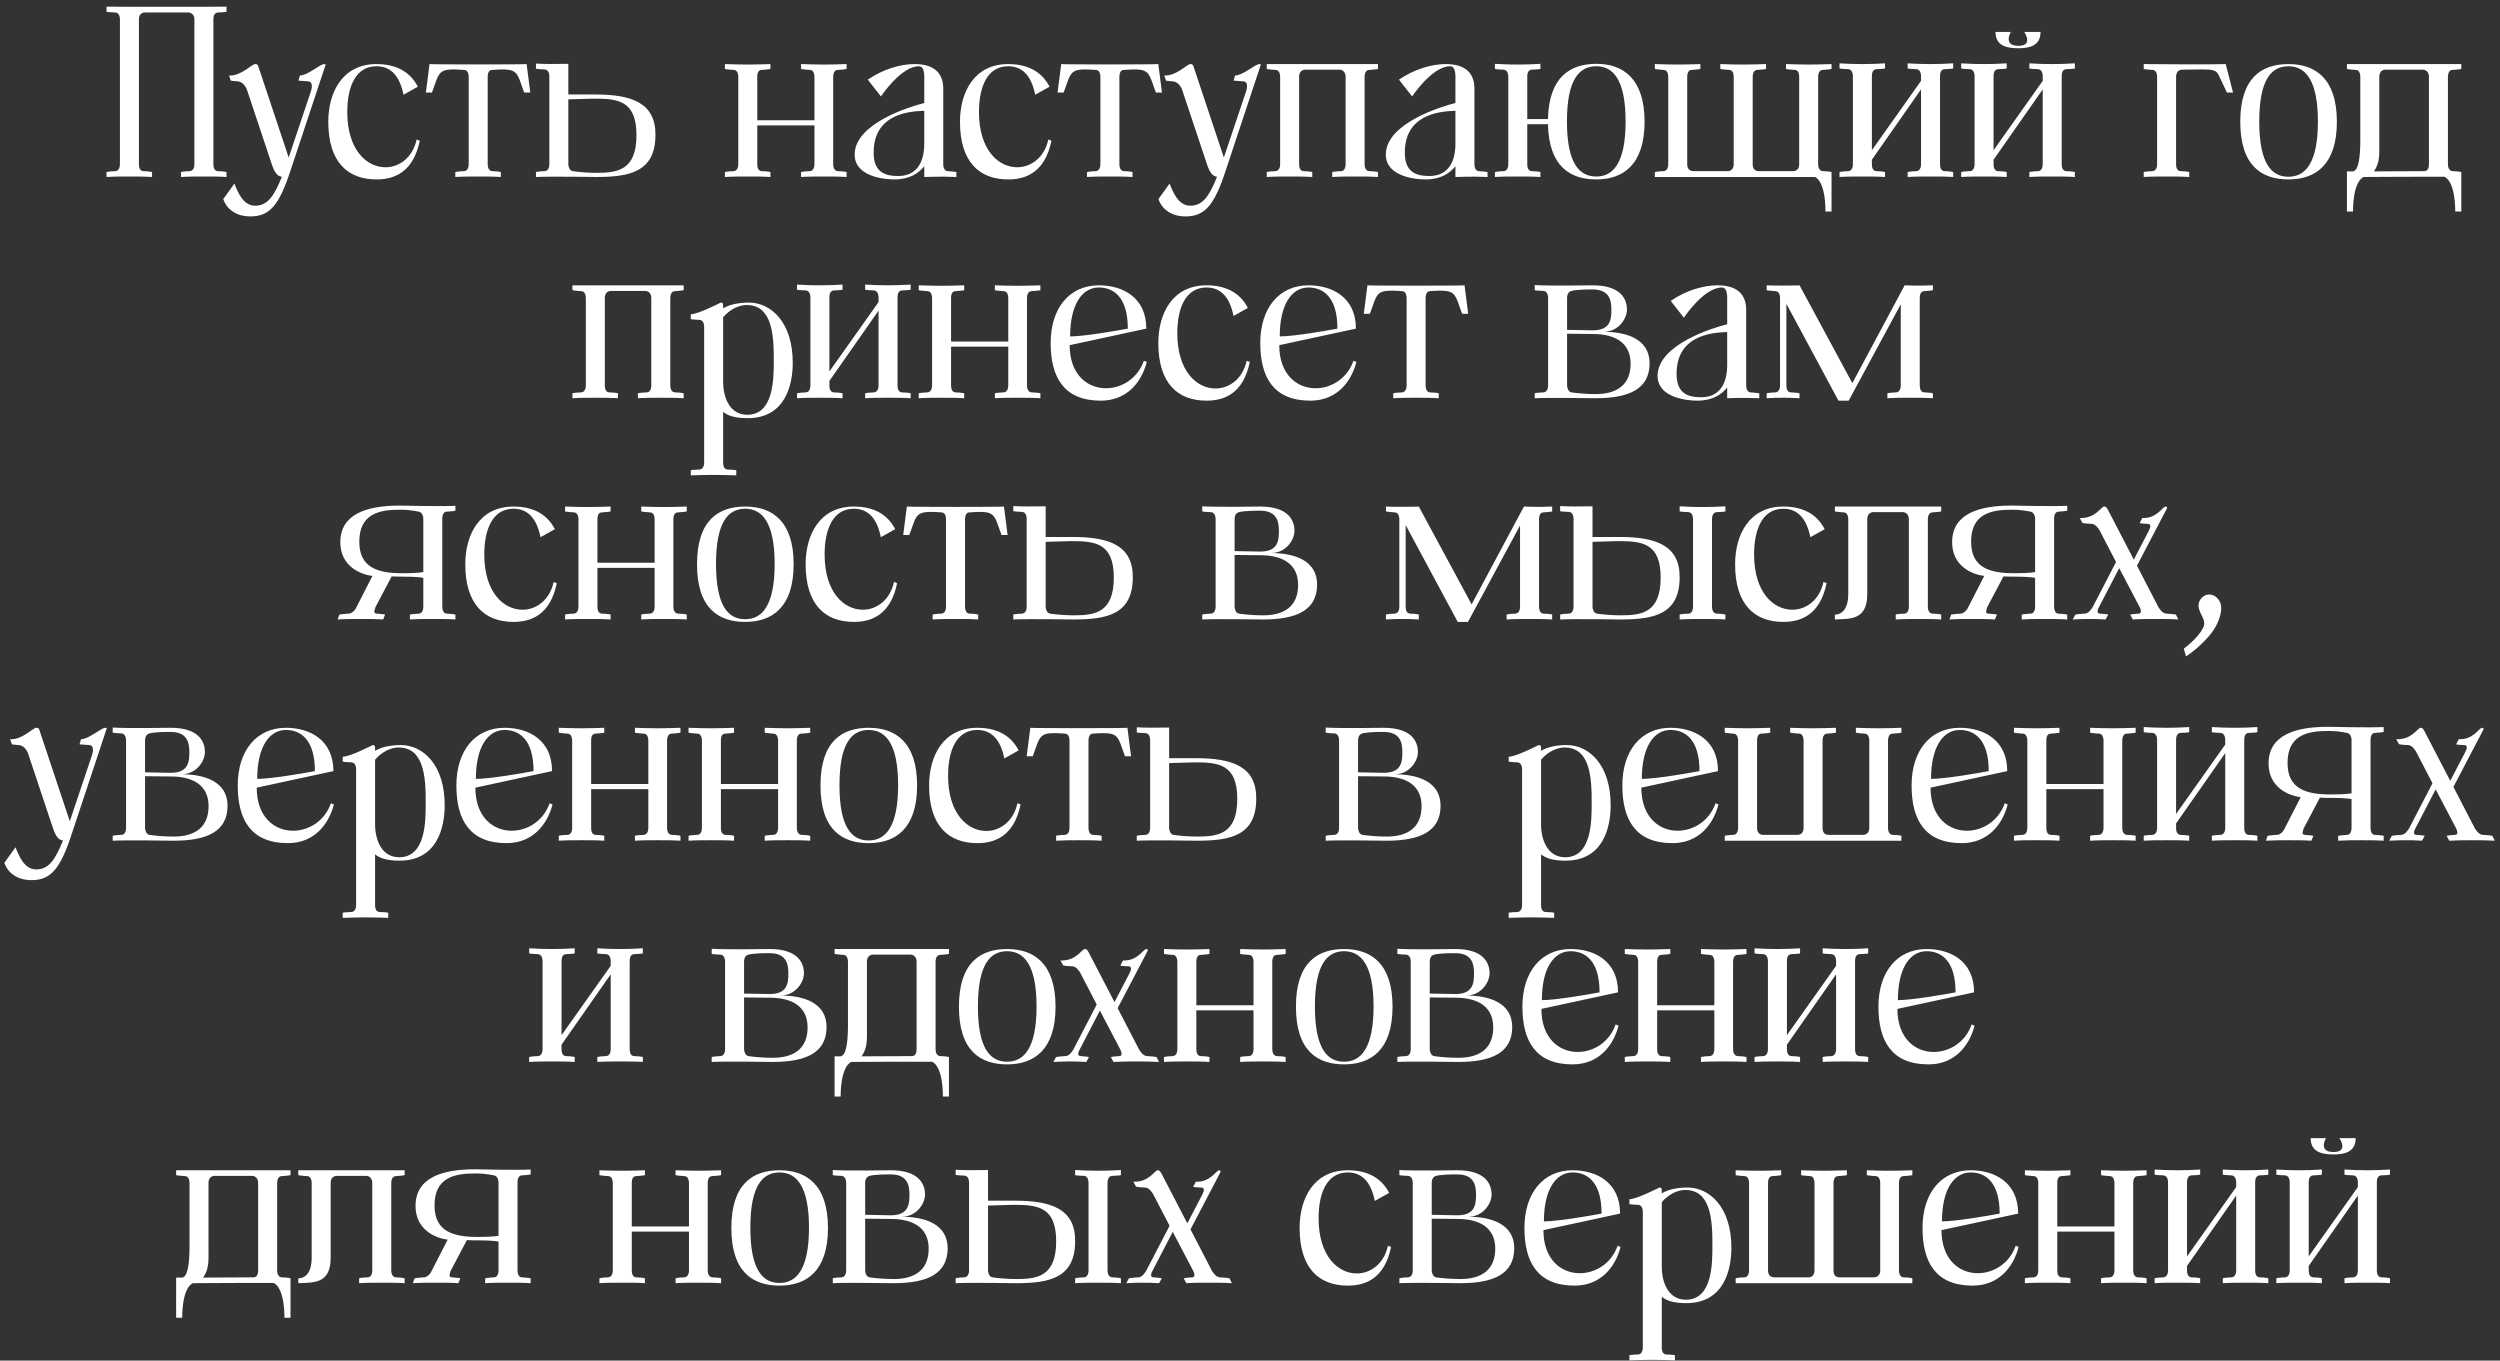 <?xml version="1.0" encoding="UTF-8"?> <svg xmlns="http://www.w3.org/2000/svg" width="226" height="123" viewBox="0 0 226 123" fill="none"><rect x="0" y="0" width="226" height="123" fill="#333333" stroke="none"/><path d="M19.686 1.128C19.334 1.15 19.29 1.546 19.29 1.744V14.856C19.29 15.054 19.334 15.45 19.686 15.472C20.39 15.494 20.477 15.56 20.477 15.56V16C19.796 15.956 19.113 15.956 18.431 15.956C17.75 15.956 17.067 15.956 16.363 16V15.56C16.363 15.56 16.474 15.494 17.155 15.472C17.508 15.45 17.573 15.054 17.573 14.856V1.744C17.573 1.392 17.375 1.15 17.023 1.128C16.869 1.128 13.239 1.128 13.085 1.128C12.733 1.15 12.557 1.392 12.557 1.744V14.856C12.557 15.054 12.601 15.45 12.954 15.472C13.658 15.494 13.745 15.56 13.745 15.56V16C13.063 15.956 12.382 15.956 11.7 15.956C10.995 15.956 10.313 15.956 9.631 16V15.56C9.631 15.56 9.741 15.494 10.424 15.472C10.775 15.45 10.841 15.054 10.841 14.856V1.744C10.841 1.546 10.775 1.15 10.424 1.128C9.741 1.106 9.631 1.062 9.631 1.062V0.6C10.072 0.622 20.059 0.622 20.477 0.6V1.062C20.477 1.062 20.39 1.106 19.686 1.128ZM29.309 5.792C29.463 5.792 29.441 5.88 29.419 5.902L26.273 15.384C25.239 18.574 24.359 19.564 22.643 19.564C21.235 19.564 20.465 18.816 20.179 18.002L21.191 16.594C21.477 17.32 21.961 18.596 23.061 18.596C24.183 18.596 24.777 17.738 25.481 15.978C25.129 15.934 24.865 15.714 24.579 14.878C24.579 14.878 24.447 14.46 22.357 8.212C22.181 7.662 21.829 7.376 21.477 7.354C21.081 7.332 20.861 7.288 20.861 7.288L20.707 6.826C21.785 6.892 22.775 5.792 23.061 5.792C23.281 5.77 23.325 5.924 23.347 5.99L26.097 14.24L28.121 8.212C28.187 8.014 28.319 7.376 27.857 7.354C27.571 7.332 26.977 7.288 26.977 7.288L27.109 6.826C27.813 6.826 28.935 5.792 29.309 5.792ZM37.663 12.612L37.949 12.722C37.355 15.582 35.639 16.22 34.033 16.22C31.437 16.22 29.677 14.658 29.677 11.006C29.677 8.344 30.953 5.792 34.033 5.792C35.617 5.792 37.003 6.342 37.773 7.838L36.475 8.564C36.101 6.672 35.177 5.99 34.033 5.99C32.163 5.99 31.393 7.816 31.393 10.126C31.393 13.558 33.153 15.12 34.847 15.12C36.101 15.12 37.311 14.24 37.663 12.612ZM47.607 5.792L47.937 8.366H47.387L46.969 7.2C46.661 6.408 46.331 6.276 45.363 6.276C45.363 6.276 44.659 6.298 44.483 6.32C44.153 6.32 44.087 6.716 44.087 6.936V14.856C44.087 15.054 44.153 15.45 44.483 15.472C45.187 15.494 45.275 15.56 45.275 15.56V16C44.593 15.956 43.911 15.956 43.229 15.956C42.547 15.956 41.865 15.956 41.161 16V15.56C41.161 15.56 41.271 15.494 41.953 15.472C42.305 15.45 42.371 15.054 42.371 14.856V6.936C42.371 6.738 42.305 6.32 41.953 6.32C41.799 6.298 41.073 6.276 41.073 6.276C40.105 6.276 39.775 6.408 39.467 7.2L39.049 8.366H38.499L38.829 5.792C39.071 5.836 47.387 5.836 47.607 5.792ZM53.951 15.626C55.887 15.626 57.537 15.34 57.537 12.216C57.537 9.092 55.865 8.916 53.687 8.916C53.467 8.916 51.377 8.982 51.377 8.982V14.856C51.377 15.054 51.487 15.428 51.773 15.472C52.345 15.56 53.225 15.626 53.951 15.626ZM51.377 8.542H53.819C57.053 8.542 59.297 9.268 59.253 12.238C59.231 15.494 56.987 16 53.951 16C53.709 16 49.815 15.934 48.451 16V15.56C48.451 15.56 48.561 15.494 49.243 15.472C49.595 15.45 49.661 15.054 49.661 14.856V6.892C49.661 6.694 49.595 6.298 49.243 6.276C48.561 6.254 48.451 6.21 48.451 6.21V5.748C49.111 5.792 50.299 5.792 51.377 5.77V8.542ZM75.739 6.32C75.387 6.32 75.321 6.716 75.321 6.936V14.856C75.321 15.054 75.387 15.45 75.739 15.472C76.443 15.494 76.531 15.56 76.531 15.56V16C75.849 15.956 75.167 15.956 74.485 15.956C73.781 15.956 73.099 15.956 72.417 16V15.56C72.417 15.56 72.527 15.494 73.209 15.472C73.561 15.45 73.627 15.054 73.627 14.856V11.336H68.457V14.856C68.457 15.054 68.501 15.45 68.853 15.472C69.557 15.494 69.645 15.56 69.645 15.56V16C68.963 15.956 68.281 15.956 67.599 15.956C66.895 15.956 66.213 15.956 65.531 16V15.56C65.531 15.56 65.641 15.494 66.323 15.472C66.675 15.45 66.741 15.054 66.741 14.856V6.936C66.741 6.738 66.675 6.32 66.323 6.32C65.641 6.276 65.531 6.232 65.531 6.232V5.792C66.213 5.814 66.895 5.836 67.599 5.836C68.281 5.836 68.963 5.814 69.645 5.792V6.232C69.645 6.232 69.557 6.276 68.853 6.32C68.501 6.32 68.457 6.716 68.457 6.936V10.874H73.627V6.936C73.627 6.738 73.561 6.32 73.209 6.32C72.527 6.276 72.417 6.232 72.417 6.232V5.792C73.099 5.814 73.781 5.836 74.485 5.836C75.167 5.836 75.849 5.814 76.531 5.792V6.232C76.531 6.232 76.443 6.276 75.739 6.32ZM83.553 12.986V10.016C81.881 10.06 78.955 10.456 78.977 13.844C78.999 15.494 79.901 15.912 81.199 15.912C82.695 15.912 83.553 14.9 83.553 12.986ZM85.665 15.472C86.369 15.516 86.457 15.56 86.457 15.56V16C85.093 15.934 83.553 16 83.553 16V15.032C83.047 15.648 82.255 16.22 80.847 16.22C79.967 16.22 77.261 15.978 77.261 13.976C77.261 11.138 82.321 9.62 83.553 9.312V7.222C83.553 6.914 83.619 5.99 83.069 5.99C81.441 5.99 79.637 8.718 79.637 8.718L78.449 7.2C79.857 6.232 81.441 5.792 82.673 5.792C84.499 5.792 85.269 6.65 85.269 8.014V14.856C85.269 15.054 85.335 15.45 85.665 15.472ZM94.769 12.612L95.055 12.722C94.461 15.582 92.745 16.22 91.139 16.22C88.543 16.22 86.783 14.658 86.783 11.006C86.783 8.344 88.059 5.792 91.139 5.792C92.723 5.792 94.109 6.342 94.879 7.838L93.581 8.564C93.207 6.672 92.283 5.99 91.139 5.99C89.269 5.99 88.499 7.816 88.499 10.126C88.499 13.558 90.259 15.12 91.953 15.12C93.207 15.12 94.417 14.24 94.769 12.612ZM104.712 5.792L105.042 8.366H104.492L104.074 7.2C103.766 6.408 103.436 6.276 102.468 6.276C102.468 6.276 101.764 6.298 101.588 6.32C101.258 6.32 101.192 6.716 101.192 6.936V14.856C101.192 15.054 101.258 15.45 101.588 15.472C102.292 15.494 102.38 15.56 102.38 15.56V16C101.698 15.956 101.016 15.956 100.334 15.956C99.652 15.956 98.97 15.956 98.266 16V15.56C98.266 15.56 98.376 15.494 99.058 15.472C99.41 15.45 99.476 15.054 99.476 14.856V6.936C99.476 6.738 99.41 6.32 99.058 6.32C98.904 6.298 98.178 6.276 98.178 6.276C97.21 6.276 96.88 6.408 96.572 7.2L96.154 8.366H95.604L95.934 5.792C96.176 5.836 104.492 5.836 104.712 5.792ZM113.85 5.792C114.004 5.792 113.982 5.88 113.96 5.902L110.814 15.384C109.78 18.574 108.9 19.564 107.184 19.564C105.776 19.564 105.006 18.816 104.72 18.002L105.732 16.594C106.018 17.32 106.502 18.596 107.602 18.596C108.724 18.596 109.318 17.738 110.022 15.978C109.67 15.934 109.406 15.714 109.12 14.878C109.12 14.878 108.988 14.46 106.898 8.212C106.722 7.662 106.37 7.376 106.018 7.354C105.622 7.332 105.402 7.288 105.402 7.288L105.248 6.826C106.326 6.892 107.316 5.792 107.602 5.792C107.822 5.77 107.866 5.924 107.888 5.99L110.638 14.24L112.662 8.212C112.728 8.014 112.86 7.376 112.398 7.354C112.112 7.332 111.518 7.288 111.518 7.288L111.65 6.826C112.354 6.826 113.476 5.792 113.85 5.792ZM123.777 6.32C123.425 6.32 123.359 6.738 123.359 6.936V14.856C123.359 15.054 123.425 15.45 123.777 15.472C124.459 15.494 124.569 15.56 124.569 15.56V16C123.887 15.956 123.183 15.956 122.501 15.956C121.819 15.956 121.137 15.956 120.433 16V15.56C120.433 15.56 120.543 15.494 121.247 15.472C121.577 15.45 121.643 15.054 121.643 14.856V6.936C121.643 6.584 121.445 6.32 121.115 6.298C120.961 6.298 118.123 6.298 117.969 6.298C117.617 6.32 117.441 6.584 117.441 6.936V14.856C117.441 15.054 117.485 15.45 117.837 15.472C118.541 15.494 118.629 15.56 118.629 15.56V16C117.947 15.956 117.265 15.956 116.583 15.956C115.879 15.956 115.197 15.956 114.515 16V15.56C114.515 15.56 114.625 15.494 115.307 15.472C115.659 15.45 115.725 15.054 115.725 14.856V6.936C115.725 6.738 115.659 6.32 115.307 6.32C114.625 6.276 114.515 6.232 114.515 6.232V5.792C114.955 5.792 124.129 5.792 124.569 5.792V6.232C124.569 6.232 124.459 6.276 123.777 6.32ZM131.571 12.986V10.016C129.899 10.06 126.973 10.456 126.995 13.844C127.017 15.494 127.919 15.912 129.217 15.912C130.713 15.912 131.571 14.9 131.571 12.986ZM133.683 15.472C134.387 15.516 134.475 15.56 134.475 15.56V16C133.111 15.934 131.571 16 131.571 16V15.032C131.065 15.648 130.273 16.22 128.865 16.22C127.985 16.22 125.279 15.978 125.279 13.976C125.279 11.138 130.339 9.62 131.571 9.312V7.222C131.571 6.914 131.637 5.99 131.087 5.99C129.459 5.99 127.655 8.718 127.655 8.718L126.467 7.2C127.875 6.232 129.459 5.792 130.691 5.792C132.517 5.792 133.287 6.65 133.287 8.014V14.856C133.287 15.054 133.353 15.45 133.683 15.472ZM144.314 15.956C145.832 15.956 146.954 14.724 146.954 10.984C146.954 7.244 145.854 5.99 144.314 5.99C142.774 5.99 141.652 7.156 141.652 10.984C141.652 14.79 142.774 15.956 144.314 15.956ZM144.314 5.77C146.712 5.77 148.67 7.09 148.67 11.006C148.67 14.9 146.712 16.22 144.314 16.22C141.938 16.22 140.024 15.054 139.936 11.226H138.066V14.856C138.066 15.054 138.11 15.45 138.462 15.472C139.166 15.494 139.254 15.56 139.254 15.56V16C138.572 15.956 137.89 15.956 137.208 15.956C136.504 15.956 135.822 15.956 135.14 16V15.56C135.14 15.56 135.25 15.494 135.932 15.472C136.284 15.45 136.35 15.054 136.35 14.856V6.914C136.35 6.738 136.284 6.32 135.932 6.298C135.25 6.276 135.14 6.232 135.14 6.232V5.77C135.822 5.814 136.504 5.836 137.208 5.836C137.89 5.836 138.572 5.814 139.254 5.77V6.232C139.254 6.232 139.166 6.276 138.462 6.298C138.11 6.32 138.066 6.716 138.066 6.914V10.764H139.936C140.024 6.958 141.938 5.77 144.314 5.77ZM164.779 6.32C164.427 6.32 164.361 6.738 164.361 6.936V14.856C164.361 15.054 164.427 15.45 164.779 15.472C165.461 15.494 165.571 15.56 165.571 15.56V19.124H165.021C165.021 19.124 165.087 16.55 164.097 16C160.159 16 149.797 16 149.599 16V15.56C149.599 15.56 149.709 15.494 150.391 15.472C150.743 15.45 150.809 15.054 150.809 14.856V6.936C150.809 6.738 150.743 6.32 150.391 6.32C149.709 6.276 149.599 6.232 149.599 6.232V5.792C150.281 5.814 150.963 5.836 151.667 5.836C152.349 5.836 153.031 5.814 153.713 5.792V6.232C153.713 6.232 153.625 6.276 152.921 6.32C152.569 6.32 152.525 6.738 152.525 6.936V14.856C152.525 15.208 152.701 15.45 153.053 15.472C153.207 15.472 156.045 15.472 156.177 15.472C156.485 15.472 156.727 15.252 156.727 14.856V6.936C156.727 6.738 156.661 6.32 156.331 6.32C155.627 6.276 155.517 6.232 155.517 6.232V5.792C156.177 5.814 156.837 5.836 157.519 5.836C158.223 5.836 158.927 5.814 159.653 5.792V6.232C159.653 6.232 159.543 6.276 158.861 6.32C158.509 6.32 158.443 6.738 158.443 6.936V14.856C158.443 15.296 158.685 15.472 158.993 15.472C159.125 15.472 161.963 15.472 162.117 15.472C162.469 15.45 162.645 15.208 162.645 14.856V6.936C162.645 6.738 162.601 6.32 162.249 6.32C161.545 6.276 161.457 6.232 161.457 6.232V5.792C162.139 5.814 162.821 5.836 163.525 5.836C164.207 5.836 164.889 5.814 165.571 5.792V6.232C165.571 6.232 165.461 6.276 164.779 6.32ZM175.774 6.254C175.422 6.276 175.378 6.672 175.378 6.87V14.856C175.378 15.054 175.422 15.45 175.774 15.472C176.478 15.494 176.566 15.56 176.566 15.56V16C175.884 15.956 175.202 15.956 174.52 15.956C173.816 15.956 173.134 15.956 172.452 16V15.56C172.452 15.56 172.562 15.494 173.244 15.472C173.596 15.45 173.662 15.054 173.662 14.856V8.08L169.218 14.438V14.856C169.218 15.054 169.262 15.45 169.614 15.472C170.318 15.494 170.406 15.56 170.406 15.56V16C169.724 15.956 169.042 15.956 168.36 15.956C167.656 15.956 166.974 15.956 166.292 16V15.56C166.292 15.56 166.402 15.494 167.084 15.472C167.436 15.45 167.502 15.054 167.502 14.856V6.87C167.502 6.694 167.436 6.276 167.084 6.254C166.402 6.232 166.292 6.188 166.292 6.188V5.726C166.974 5.77 167.656 5.792 168.36 5.792C169.042 5.792 169.724 5.77 170.406 5.726V6.188C170.406 6.188 170.318 6.232 169.614 6.254C169.262 6.276 169.218 6.672 169.218 6.87V13.58L173.662 7.31V6.87C173.662 6.694 173.596 6.276 173.244 6.254C172.562 6.232 172.452 6.188 172.452 6.188V5.726C173.134 5.77 173.816 5.792 174.52 5.792C175.202 5.792 175.884 5.77 176.566 5.726V6.188C176.566 6.188 176.478 6.232 175.774 6.254ZM186.774 6.254C186.422 6.276 186.378 6.672 186.378 6.87V14.856C186.378 15.054 186.422 15.45 186.774 15.472C187.478 15.494 187.566 15.56 187.566 15.56V16C186.884 15.956 186.202 15.956 185.52 15.956C184.816 15.956 184.134 15.956 183.452 16V15.56C183.452 15.56 183.562 15.494 184.244 15.472C184.596 15.45 184.662 15.054 184.662 14.856V8.08L180.218 14.438V14.856C180.218 15.054 180.262 15.45 180.614 15.472C181.318 15.494 181.406 15.56 181.406 15.56V16C180.724 15.956 180.042 15.956 179.36 15.956C178.656 15.956 177.974 15.956 177.292 16V15.56C177.292 15.56 177.402 15.494 178.084 15.472C178.436 15.45 178.502 15.054 178.502 14.856V6.87C178.502 6.694 178.436 6.276 178.084 6.254C177.402 6.232 177.292 6.188 177.292 6.188V5.726C177.974 5.77 178.656 5.792 179.36 5.792C180.042 5.792 180.724 5.77 181.406 5.726V6.188C181.406 6.188 181.318 6.232 180.614 6.254C180.262 6.276 180.218 6.672 180.218 6.87V13.58L184.662 7.31V6.87C184.662 6.694 184.596 6.276 184.244 6.254C183.562 6.232 183.452 6.188 183.452 6.188V5.726C184.134 5.77 184.816 5.792 185.52 5.792C186.202 5.792 186.884 5.77 187.566 5.726V6.188C187.566 6.188 187.478 6.232 186.774 6.254ZM182.462 4.362C181.45 4.362 180.394 4.164 180.394 2.888H181.78C181.78 2.888 181.032 4.142 182.462 4.142C183.87 4.142 182.99 2.888 182.99 2.888H184.464C184.464 4.164 183.43 4.362 182.462 4.362ZM201.206 5.792L201.866 8.366H201.316L200.568 6.782C200.348 6.298 199.93 6.276 198.962 6.276C198.962 6.276 197.466 6.298 197.246 6.298C196.894 6.32 196.718 6.584 196.718 6.936V14.856C196.718 15.054 196.762 15.45 197.114 15.472C197.818 15.494 197.906 15.56 197.906 15.56V16C197.224 15.956 196.542 15.956 195.86 15.956C195.156 15.956 194.474 15.956 193.792 16V15.56C193.792 15.56 193.902 15.494 194.584 15.472C194.936 15.45 195.002 15.054 195.002 14.856V6.914C195.002 6.738 194.936 6.32 194.584 6.32C193.902 6.276 193.792 6.232 193.792 6.232V5.792C194.606 5.814 200.37 5.836 201.206 5.792ZM206.876 5.792C209.296 5.792 211.254 7.09 211.254 11.006C211.254 14.922 209.296 16.22 206.876 16.22C204.478 16.22 202.52 15.01 202.52 11.006C202.52 7.002 204.478 5.792 206.876 5.792ZM206.876 15.978C208.416 15.978 209.538 14.724 209.538 10.984C209.538 7.244 208.416 5.99 206.876 5.99C205.358 5.99 204.236 7.156 204.236 10.984C204.236 14.812 205.358 15.978 206.876 15.978ZM219.576 14.856V6.936C219.576 6.584 219.378 6.32 219.048 6.298C218.894 6.298 215.77 6.298 215.616 6.298C215.264 6.32 215.088 6.584 215.088 6.936V12.678C215.088 14.108 215.154 14.658 214.604 15.494C214.604 15.494 219.07 15.472 219.18 15.472C219.532 15.45 219.576 15.054 219.576 14.856ZM221.71 6.32C221.358 6.32 221.292 6.738 221.292 6.936V14.856C221.292 15.054 221.358 15.45 221.71 15.472C222.392 15.494 222.502 15.56 222.502 15.56V19.124H221.952C221.952 19.124 222.018 16.506 220.984 15.978C218.982 15.978 215.594 15.978 213.658 16C212.646 16.55 212.712 19.124 212.712 19.124H212.162V15.494C212.294 15.494 212.536 15.494 212.69 15.494C213.218 15.45 213.372 14.174 213.372 12.678V6.936C213.372 6.738 213.306 6.32 212.954 6.32C212.272 6.276 212.162 6.232 212.162 6.232V5.792C212.602 5.792 222.062 5.792 222.502 5.792V6.232C222.502 6.232 222.392 6.276 221.71 6.32ZM61.011 26.32C60.658 26.32 60.593 26.738 60.593 26.936V34.856C60.593 35.054 60.658 35.45 61.011 35.472C61.693 35.494 61.803 35.56 61.803 35.56V36C61.12 35.956 60.416 35.956 59.734 35.956C59.053 35.956 58.37 35.956 57.666 36V35.56C57.666 35.56 57.776 35.494 58.48 35.472C58.81 35.45 58.877 35.054 58.877 34.856V26.936C58.877 26.584 58.678 26.32 58.349 26.298C58.194 26.298 55.356 26.298 55.203 26.298C54.85 26.32 54.675 26.584 54.675 26.936V34.856C54.675 35.054 54.718 35.45 55.071 35.472C55.775 35.494 55.862 35.56 55.862 35.56V36C55.181 35.956 54.498 35.956 53.816 35.956C53.112 35.956 52.431 35.956 51.748 36V35.56C51.748 35.56 51.858 35.494 52.541 35.472C52.892 35.45 52.959 35.054 52.959 34.856V26.936C52.959 26.738 52.892 26.32 52.541 26.32C51.858 26.276 51.748 26.232 51.748 26.232V25.792C52.188 25.792 61.362 25.792 61.803 25.792V26.232C61.803 26.232 61.693 26.276 61.011 26.32ZM69.948 32.656C69.97 30.104 69.75 27.574 67.484 27.574C66.89 27.574 66.054 27.882 65.372 28.674V34.504C65.372 36.044 66.032 37.496 67.55 37.496C69.926 37.496 69.948 34.306 69.948 32.656ZM67.704 27.354C69.684 27.354 71.664 29.114 71.664 32.788C71.664 34.79 71.004 37.804 67.572 37.804C66.406 37.804 65.768 37.562 65.372 37.232V41.83C65.372 42.028 65.416 42.424 65.768 42.446C66.472 42.468 66.56 42.512 66.56 42.512V42.974C65.878 42.952 65.196 42.93 64.514 42.93C63.81 42.93 63.128 42.952 62.446 42.974V42.512C62.446 42.512 62.556 42.468 63.238 42.446C63.59 42.424 63.656 42.028 63.656 41.83V29.532C63.656 29.334 63.59 28.938 63.238 28.916C62.556 28.894 62.446 28.85 62.446 28.85V28.41C63.106 28.41 65.152 27.354 65.152 27.354C65.372 27.354 65.372 27.464 65.372 27.728V27.882C65.944 27.508 66.846 27.354 67.704 27.354ZM81.533 26.254C81.181 26.276 81.137 26.672 81.137 26.87V34.856C81.137 35.054 81.181 35.45 81.533 35.472C82.237 35.494 82.325 35.56 82.325 35.56V36C81.643 35.956 80.961 35.956 80.279 35.956C79.575 35.956 78.893 35.956 78.211 36V35.56C78.211 35.56 78.321 35.494 79.003 35.472C79.355 35.45 79.421 35.054 79.421 34.856V28.08L74.977 34.438V34.856C74.977 35.054 75.021 35.45 75.373 35.472C76.077 35.494 76.165 35.56 76.165 35.56V36C75.483 35.956 74.801 35.956 74.119 35.956C73.415 35.956 72.733 35.956 72.051 36V35.56C72.051 35.56 72.161 35.494 72.843 35.472C73.195 35.45 73.261 35.054 73.261 34.856V26.87C73.261 26.694 73.195 26.276 72.843 26.254C72.161 26.232 72.051 26.188 72.051 26.188V25.726C72.733 25.77 73.415 25.792 74.119 25.792C74.801 25.792 75.483 25.77 76.165 25.726V26.188C76.165 26.188 76.077 26.232 75.373 26.254C75.021 26.276 74.977 26.672 74.977 26.87V33.58L79.421 27.31V26.87C79.421 26.694 79.355 26.276 79.003 26.254C78.321 26.232 78.211 26.188 78.211 26.188V25.726C78.893 25.77 79.575 25.792 80.279 25.792C80.961 25.792 81.643 25.77 82.325 25.726V26.188C82.325 26.188 82.237 26.232 81.533 26.254ZM93.259 26.32C92.907 26.32 92.841 26.716 92.841 26.936V34.856C92.841 35.054 92.907 35.45 93.259 35.472C93.963 35.494 94.051 35.56 94.051 35.56V36C93.369 35.956 92.687 35.956 92.005 35.956C91.301 35.956 90.619 35.956 89.937 36V35.56C89.937 35.56 90.047 35.494 90.729 35.472C91.081 35.45 91.147 35.054 91.147 34.856V31.336H85.977V34.856C85.977 35.054 86.021 35.45 86.373 35.472C87.077 35.494 87.165 35.56 87.165 35.56V36C86.483 35.956 85.801 35.956 85.119 35.956C84.415 35.956 83.733 35.956 83.051 36V35.56C83.051 35.56 83.161 35.494 83.843 35.472C84.195 35.45 84.261 35.054 84.261 34.856V26.936C84.261 26.738 84.195 26.32 83.843 26.32C83.161 26.276 83.051 26.232 83.051 26.232V25.792C83.733 25.814 84.415 25.836 85.119 25.836C85.801 25.836 86.483 25.814 87.165 25.792V26.232C87.165 26.232 87.077 26.276 86.373 26.32C86.021 26.32 85.977 26.716 85.977 26.936V30.874H91.147V26.936C91.147 26.738 91.081 26.32 90.729 26.32C90.047 26.276 89.937 26.232 89.937 26.232V25.792C90.619 25.814 91.301 25.836 92.005 25.836C92.687 25.836 93.369 25.814 94.051 25.792V26.232C94.051 26.232 93.963 26.276 93.259 26.32ZM99.336 25.99C97.818 25.99 96.74 27.53 96.74 30.412C97.994 30.412 100.92 29.906 101.954 29.708C101.954 26.892 100.7 25.99 99.336 25.99ZM103.406 32.612L103.67 32.722C103.208 34.504 101.91 36.22 99.512 36.22C96.19 36.22 94.98 34.13 94.98 31.006C94.98 27.86 96.674 25.792 99.336 25.792C101.47 25.792 103.626 26.87 103.626 29.708L96.696 31.204C96.696 33.866 98.302 35.098 99.974 35.098C101.382 35.098 102.834 34.24 103.406 32.612ZM112.698 32.612L112.984 32.722C112.39 35.582 110.674 36.22 109.068 36.22C106.472 36.22 104.712 34.658 104.712 31.006C104.712 28.344 105.988 25.792 109.068 25.792C110.652 25.792 112.038 26.342 112.808 27.838L111.51 28.564C111.136 26.672 110.212 25.99 109.068 25.99C107.198 25.99 106.428 27.816 106.428 30.126C106.428 33.558 108.188 35.12 109.882 35.12C111.136 35.12 112.346 34.24 112.698 32.612ZM118.285 25.99C116.767 25.99 115.689 27.53 115.689 30.412C116.943 30.412 119.869 29.906 120.903 29.708C120.903 26.892 119.649 25.99 118.285 25.99ZM122.355 32.612L122.619 32.722C122.157 34.504 120.859 36.22 118.461 36.22C115.139 36.22 113.929 34.13 113.929 31.006C113.929 27.86 115.623 25.792 118.285 25.792C120.419 25.792 122.575 26.87 122.575 29.708L115.645 31.204C115.645 33.866 117.251 35.098 118.923 35.098C120.331 35.098 121.783 34.24 122.355 32.612ZM132.395 25.792L132.725 28.366H132.175L131.757 27.2C131.449 26.408 131.119 26.276 130.151 26.276C130.151 26.276 129.447 26.298 129.271 26.32C128.941 26.32 128.875 26.716 128.875 26.936V34.856C128.875 35.054 128.941 35.45 129.271 35.472C129.975 35.494 130.063 35.56 130.063 35.56V36C129.381 35.956 128.699 35.956 128.017 35.956C127.335 35.956 126.653 35.956 125.949 36V35.56C125.949 35.56 126.059 35.494 126.741 35.472C127.093 35.45 127.159 35.054 127.159 34.856V26.936C127.159 26.738 127.093 26.32 126.741 26.32C126.587 26.298 125.861 26.276 125.861 26.276C124.893 26.276 124.563 26.408 124.255 27.2L123.837 28.366H123.287L123.617 25.792C123.859 25.836 132.175 25.836 132.395 25.792ZM144.239 35.626C146.175 35.626 147.407 34.79 147.407 32.876C147.407 31.094 146.153 30.192 143.975 30.192C143.755 30.192 141.665 30.17 141.665 30.17V34.856C141.665 35.054 141.775 35.428 142.061 35.472C142.633 35.56 143.513 35.626 144.239 35.626ZM141.665 26.914V29.818C141.665 29.818 143.733 29.862 143.975 29.862C145.559 29.862 145.669 28.916 145.669 28.014C145.669 27.244 145.559 26.166 143.975 26.166C143.535 26.166 142.589 26.166 142.061 26.298C141.731 26.386 141.665 26.716 141.665 26.914ZM144.965 29.994C146.967 29.994 149.145 30.61 149.123 32.876C149.101 35.164 147.275 36 144.239 36C143.997 36 140.103 35.934 138.739 36V35.56C138.739 35.56 138.849 35.494 139.531 35.472C139.883 35.45 139.949 35.054 139.949 34.856V26.914C139.949 26.738 139.883 26.32 139.531 26.298C138.849 26.276 138.739 26.232 138.739 26.232V25.77C140.103 25.858 143.777 25.792 143.975 25.792C146.461 25.792 147.077 26.98 147.077 27.992C147.077 28.784 146.329 29.994 144.965 29.994ZM156.138 32.986V30.016C154.466 30.06 151.54 30.456 151.562 33.844C151.584 35.494 152.486 35.912 153.784 35.912C155.28 35.912 156.138 34.9 156.138 32.986ZM158.25 35.472C158.954 35.516 159.042 35.56 159.042 35.56V36C157.678 35.934 156.138 36 156.138 36V35.032C155.632 35.648 154.84 36.22 153.432 36.22C152.552 36.22 149.846 35.978 149.846 33.976C149.846 31.138 154.906 29.62 156.138 29.312V27.222C156.138 26.914 156.204 25.99 155.654 25.99C154.026 25.99 152.222 28.718 152.222 28.718L151.034 27.2C152.442 26.232 154.026 25.792 155.258 25.792C157.084 25.792 157.854 26.65 157.854 28.014V34.856C157.854 35.054 157.92 35.45 158.25 35.472ZM173.941 26.32C173.611 26.32 173.545 26.716 173.545 26.936V34.856C173.545 35.054 173.611 35.45 173.941 35.472C174.645 35.494 174.733 35.56 174.733 35.56V36C174.051 35.956 173.369 35.956 172.687 35.956C172.005 35.956 171.323 35.956 170.619 36V35.56C170.619 35.56 170.729 35.494 171.411 35.472C171.763 35.45 171.829 35.054 171.829 34.856V27.508L167.121 36.22H166.197L161.489 27.464V34.856C161.489 35.054 161.533 35.45 161.885 35.472C162.589 35.494 162.677 35.56 162.677 35.56V36C161.995 35.956 161.599 35.956 161.203 35.956C160.785 35.956 160.389 35.956 159.707 36V35.56C159.707 35.56 159.817 35.494 160.499 35.472C160.851 35.45 160.917 35.054 160.917 34.856V26.936C160.917 26.738 160.851 26.32 160.499 26.32C159.817 26.276 159.707 26.232 159.707 26.232V25.792C160.103 25.836 162.655 25.814 162.677 25.792L167.451 34.636L172.181 25.792C172.181 25.792 173.369 25.858 174.733 25.792V26.232C174.733 26.232 174.645 26.276 173.941 26.32ZM38.267 51.71V46.848C38.267 46.672 38.157 46.298 37.849 46.254C37.277 46.144 36.859 46.078 36.133 46.078C34.197 46.078 32.481 46.496 32.481 48.982C32.481 51.358 34.219 51.82 36.397 51.82C37.871 51.82 38.267 51.71 38.267 51.71ZM40.379 46.254C40.049 46.254 39.983 46.672 39.983 46.848V54.856C39.983 55.054 40.049 55.472 40.379 55.472C41.083 55.516 41.171 55.56 41.171 55.56V56C40.489 55.956 39.807 55.956 39.125 55.956C38.443 55.956 37.761 55.956 37.057 56V55.56C37.057 55.56 37.167 55.516 37.849 55.472C38.201 55.472 38.267 55.054 38.267 54.856V52.238C38.267 52.238 37.849 52.128 36.419 52.128C36.177 52.128 35.605 52.128 35.407 52.106L33.955 54.856C33.889 55.054 33.691 55.472 34.043 55.472C34.725 55.516 34.813 55.56 34.813 55.56L34.637 56C33.977 55.956 33.295 55.956 32.613 55.956C31.931 55.956 31.227 55.956 30.523 56L30.677 55.56C30.677 55.56 30.809 55.516 31.513 55.472C31.865 55.472 32.173 55.054 32.239 54.856L33.669 52.062C32.525 51.93 30.743 51.138 30.765 48.982C30.787 46.496 33.097 45.704 36.133 45.704C36.375 45.704 39.807 45.792 41.171 45.726V46.166C41.171 46.166 41.083 46.21 40.379 46.254ZM50.049 52.612L50.335 52.722C49.741 55.582 48.025 56.22 46.419 56.22C43.823 56.22 42.063 54.658 42.063 51.006C42.063 48.344 43.339 45.792 46.419 45.792C48.003 45.792 49.389 46.342 50.159 47.838L48.861 48.564C48.487 46.672 47.563 45.99 46.419 45.99C44.549 45.99 43.779 47.816 43.779 50.126C43.779 53.558 45.539 55.12 47.233 55.12C48.487 55.12 49.697 54.24 50.049 52.612ZM61.291 46.32C60.938 46.32 60.873 46.716 60.873 46.936V54.856C60.873 55.054 60.938 55.45 61.291 55.472C61.995 55.494 62.083 55.56 62.083 55.56V56C61.401 55.956 60.718 55.956 60.036 55.956C59.333 55.956 58.651 55.956 57.968 56V55.56C57.968 55.56 58.078 55.494 58.761 55.472C59.112 55.45 59.178 55.054 59.178 54.856V51.336H54.008V54.856C54.008 55.054 54.053 55.45 54.404 55.472C55.108 55.494 55.197 55.56 55.197 55.56V56C54.514 55.956 53.833 55.956 53.151 55.956C52.447 55.956 51.764 55.956 51.083 56V55.56C51.083 55.56 51.193 55.494 51.874 55.472C52.227 55.45 52.292 55.054 52.292 54.856V46.936C52.292 46.738 52.227 46.32 51.874 46.32C51.193 46.276 51.083 46.232 51.083 46.232V45.792C51.764 45.814 52.447 45.836 53.151 45.836C53.833 45.836 54.514 45.814 55.197 45.792V46.232C55.197 46.232 55.108 46.276 54.404 46.32C54.053 46.32 54.008 46.716 54.008 46.936V50.874H59.178V46.936C59.178 46.738 59.112 46.32 58.761 46.32C58.078 46.276 57.968 46.232 57.968 46.232V45.792C58.651 45.814 59.333 45.836 60.036 45.836C60.718 45.836 61.401 45.814 62.083 45.792V46.232C62.083 46.232 61.995 46.276 61.291 46.32ZM67.367 45.792C69.787 45.792 71.745 47.09 71.745 51.006C71.745 54.922 69.787 56.22 67.367 56.22C64.969 56.22 63.011 55.01 63.011 51.006C63.011 47.002 64.969 45.792 67.367 45.792ZM67.367 55.978C68.907 55.978 70.029 54.724 70.029 50.984C70.029 47.244 68.907 45.99 67.367 45.99C65.849 45.99 64.727 47.156 64.727 50.984C64.727 54.812 65.849 55.978 67.367 55.978ZM80.815 52.612L81.101 52.722C80.507 55.582 78.791 56.22 77.185 56.22C74.589 56.22 72.829 54.658 72.829 51.006C72.829 48.344 74.105 45.792 77.185 45.792C78.769 45.792 80.155 46.342 80.925 47.838L79.627 48.564C79.253 46.672 78.329 45.99 77.185 45.99C75.315 45.99 74.545 47.816 74.545 50.126C74.545 53.558 76.305 55.12 77.999 55.12C79.253 55.12 80.463 54.24 80.815 52.612ZM90.758 45.792L91.088 48.366H90.538L90.12 47.2C89.812 46.408 89.482 46.276 88.514 46.276C88.514 46.276 87.81 46.298 87.634 46.32C87.304 46.32 87.238 46.716 87.238 46.936V54.856C87.238 55.054 87.304 55.45 87.634 55.472C88.338 55.494 88.426 55.56 88.426 55.56V56C87.744 55.956 87.062 55.956 86.38 55.956C85.698 55.956 85.016 55.956 84.312 56V55.56C84.312 55.56 84.422 55.494 85.104 55.472C85.456 55.45 85.522 55.054 85.522 54.856V46.936C85.522 46.738 85.456 46.32 85.104 46.32C84.95 46.298 84.224 46.276 84.224 46.276C83.256 46.276 82.926 46.408 82.618 47.2L82.2 48.366H81.65L81.98 45.792C82.222 45.836 90.538 45.836 90.758 45.792ZM97.102 55.626C99.038 55.626 100.688 55.34 100.688 52.216C100.688 49.092 99.016 48.916 96.838 48.916C96.618 48.916 94.528 48.982 94.528 48.982V54.856C94.528 55.054 94.638 55.428 94.924 55.472C95.496 55.56 96.376 55.626 97.102 55.626ZM94.528 48.542H96.97C100.204 48.542 102.448 49.268 102.404 52.238C102.382 55.494 100.138 56 97.102 56C96.86 56 92.966 55.934 91.602 56V55.56C91.602 55.56 91.712 55.494 92.394 55.472C92.746 55.45 92.812 55.054 92.812 54.856V46.892C92.812 46.694 92.746 46.298 92.394 46.276C91.712 46.254 91.602 46.21 91.602 46.21V45.748C92.262 45.792 93.45 45.792 94.528 45.77V48.542ZM114.182 55.626C116.118 55.626 117.35 54.79 117.35 52.876C117.35 51.094 116.096 50.192 113.918 50.192C113.698 50.192 111.608 50.17 111.608 50.17V54.856C111.608 55.054 111.718 55.428 112.004 55.472C112.576 55.56 113.456 55.626 114.182 55.626ZM111.608 46.914V49.818C111.608 49.818 113.676 49.862 113.918 49.862C115.502 49.862 115.612 48.916 115.612 48.014C115.612 47.244 115.502 46.166 113.918 46.166C113.478 46.166 112.532 46.166 112.004 46.298C111.674 46.386 111.608 46.716 111.608 46.914ZM114.908 49.994C116.91 49.994 119.088 50.61 119.066 52.876C119.044 55.164 117.218 56 114.182 56C113.94 56 110.046 55.934 108.682 56V55.56C108.682 55.56 108.792 55.494 109.474 55.472C109.826 55.45 109.892 55.054 109.892 54.856V46.914C109.892 46.738 109.826 46.32 109.474 46.298C108.792 46.276 108.682 46.232 108.682 46.232V45.77C110.046 45.858 113.72 45.792 113.918 45.792C116.404 45.792 117.02 46.98 117.02 47.992C117.02 48.784 116.272 49.994 114.908 49.994ZM139.524 46.32C139.194 46.32 139.128 46.716 139.128 46.936V54.856C139.128 55.054 139.194 55.45 139.524 55.472C140.228 55.494 140.316 55.56 140.316 55.56V56C139.634 55.956 138.952 55.956 138.27 55.956C137.588 55.956 136.906 55.956 136.202 56V55.56C136.202 55.56 136.312 55.494 136.994 55.472C137.346 55.45 137.412 55.054 137.412 54.856V47.508L132.704 56.22H131.78L127.072 47.464V54.856C127.072 55.054 127.116 55.45 127.468 55.472C128.171 55.494 128.26 55.56 128.26 55.56V56C127.578 55.956 127.182 55.956 126.786 55.956C126.368 55.956 125.972 55.956 125.29 56V55.56C125.29 55.56 125.4 55.494 126.082 55.472C126.434 55.45 126.5 55.054 126.5 54.856V46.936C126.5 46.738 126.434 46.32 126.082 46.32C125.4 46.276 125.29 46.232 125.29 46.232V45.792C125.686 45.836 128.238 45.814 128.26 45.792L133.034 54.636L137.764 45.792C137.764 45.792 138.952 45.858 140.316 45.792V46.232C140.316 46.232 140.228 46.276 139.524 46.32ZM146.538 55.626C148.474 55.626 150.124 55.34 150.124 52.216C150.124 49.092 148.452 48.916 146.274 48.916C146.054 48.916 143.964 48.982 143.964 48.982V54.856C143.964 55.054 144.074 55.428 144.36 55.472C144.932 55.56 145.812 55.626 146.538 55.626ZM143.964 48.542H146.406C149.64 48.542 151.884 49.268 151.84 52.238C151.818 55.494 149.574 56 146.538 56C146.296 56 142.402 55.934 141.038 56V55.56C141.038 55.56 141.148 55.494 141.83 55.472C142.182 55.45 142.248 55.054 142.248 54.856V46.892C142.248 46.694 142.182 46.298 141.83 46.276C141.148 46.254 141.038 46.21 141.038 46.21V45.748C141.698 45.792 142.886 45.792 143.964 45.77V48.542ZM155.184 46.298C154.832 46.32 154.766 46.716 154.766 46.914V54.856C154.766 55.054 154.832 55.45 155.184 55.472C155.866 55.494 155.976 55.56 155.976 55.56V56C155.294 55.956 154.59 55.956 153.908 55.956C153.226 55.956 152.544 55.956 151.84 56V55.56C151.84 55.56 151.95 55.494 152.654 55.472C152.984 55.45 153.05 55.054 153.05 54.856V46.914C153.05 46.738 152.984 46.32 152.654 46.298C151.95 46.276 151.84 46.232 151.84 46.232V45.77C152.544 45.814 153.226 45.836 153.908 45.836C154.59 45.836 155.294 45.814 155.976 45.77V46.232C155.976 46.232 155.866 46.276 155.184 46.298ZM164.84 52.612L165.126 52.722C164.532 55.582 162.816 56.22 161.21 56.22C158.614 56.22 156.854 54.658 156.854 51.006C156.854 48.344 158.13 45.792 161.21 45.792C162.794 45.792 164.18 46.342 164.95 47.838L163.652 48.564C163.278 46.672 162.354 45.99 161.21 45.99C159.34 45.99 158.57 47.816 158.57 50.126C158.57 53.558 160.33 55.12 162.024 55.12C163.278 55.12 164.488 54.24 164.84 52.612ZM174.695 46.32C174.343 46.32 174.277 46.738 174.277 46.936V54.856C174.277 55.054 174.343 55.45 174.695 55.472C175.377 55.494 175.487 55.56 175.487 55.56V56C174.805 55.956 174.101 55.956 173.419 55.956C172.737 55.956 172.055 55.956 171.373 56V55.56C171.373 55.56 171.461 55.494 172.165 55.472C172.495 55.45 172.561 55.054 172.561 54.856V46.936C172.561 46.584 172.363 46.32 172.033 46.298C171.879 46.298 169.481 46.298 169.327 46.298C168.975 46.32 168.799 46.584 168.799 46.936V53.712C168.799 56.088 167.237 55.934 165.873 56V55.56C165.873 55.56 167.083 55.67 167.083 53.712V46.936C167.083 46.738 167.017 46.32 166.665 46.32C165.983 46.276 165.873 46.232 165.873 46.232V45.792C166.313 45.792 175.047 45.792 175.487 45.792V46.232C175.487 46.232 175.377 46.276 174.695 46.32ZM183.974 51.71V46.848C183.974 46.672 183.864 46.298 183.556 46.254C182.984 46.144 182.566 46.078 181.84 46.078C179.904 46.078 178.188 46.496 178.188 48.982C178.188 51.358 179.926 51.82 182.104 51.82C183.578 51.82 183.974 51.71 183.974 51.71ZM186.086 46.254C185.756 46.254 185.69 46.672 185.69 46.848V54.856C185.69 55.054 185.756 55.472 186.086 55.472C186.79 55.516 186.878 55.56 186.878 55.56V56C186.196 55.956 185.514 55.956 184.832 55.956C184.15 55.956 183.468 55.956 182.764 56V55.56C182.764 55.56 182.874 55.516 183.556 55.472C183.908 55.472 183.974 55.054 183.974 54.856V52.238C183.974 52.238 183.556 52.128 182.126 52.128C181.884 52.128 181.312 52.128 181.114 52.106L179.662 54.856C179.596 55.054 179.398 55.472 179.75 55.472C180.432 55.516 180.52 55.56 180.52 55.56L180.344 56C179.684 55.956 179.002 55.956 178.32 55.956C177.638 55.956 176.934 55.956 176.23 56L176.384 55.56C176.384 55.56 176.516 55.516 177.22 55.472C177.572 55.472 177.88 55.054 177.946 54.856L179.376 52.062C178.232 51.93 176.45 51.138 176.472 48.982C176.494 46.496 178.804 45.704 181.84 45.704C182.082 45.704 185.514 45.792 186.878 45.726V46.166C186.878 46.166 186.79 46.21 186.086 46.254ZM196.702 55.56L196.922 56C196.218 55.956 195.536 55.956 194.832 55.956C194.15 55.956 193.49 55.956 192.808 56L192.566 55.56C192.566 55.56 192.654 55.516 193.336 55.472C193.666 55.472 193.512 55.054 193.424 54.878L191.576 51.358L189.75 54.878C189.64 55.054 189.486 55.472 189.838 55.472C190.498 55.516 190.586 55.56 190.586 55.56L190.344 56C189.684 55.956 189.288 55.956 188.892 55.956C188.496 55.956 188.078 55.956 187.374 56L187.616 55.56C187.616 55.56 187.726 55.516 188.452 55.472C188.804 55.472 189.068 55.054 189.178 54.878L191.29 50.808L189.816 47.97C189.706 47.772 189.442 47.376 189.09 47.354C188.364 47.332 188.254 47.266 188.254 47.266L188.012 46.826C189.42 46.892 189.948 45.792 190.212 45.792C190.366 45.792 190.388 45.814 190.542 46.056L192.896 50.588L194.26 47.97C194.37 47.75 194.524 47.376 194.172 47.354C193.49 47.332 193.424 47.288 193.424 47.288L193.666 46.826C194.986 46.892 195.492 45.792 195.778 45.792C195.888 45.792 195.932 45.88 195.888 45.968L193.182 51.138L195.118 54.878C195.228 55.054 195.492 55.472 195.866 55.472C196.57 55.516 196.702 55.56 196.702 55.56ZM197.619 59.341L197.415 58.643C198.067 58.141 198.568 57.647 198.919 57.16C199.148 56.838 199.263 56.573 199.263 56.365C199.263 56.158 199.177 55.893 199.005 55.57C198.833 55.241 198.747 54.969 198.747 54.754C198.747 54.482 198.844 54.245 199.037 54.045C199.23 53.844 199.46 53.744 199.725 53.744C200.018 53.744 200.269 53.866 200.477 54.109C200.691 54.346 200.799 54.632 200.799 54.969C200.799 55.355 200.691 55.792 200.477 56.279C200.262 56.773 199.936 57.253 199.499 57.719C198.905 58.363 198.278 58.904 197.619 59.341ZM9.522 65.792C9.676 65.792 9.654 65.88 9.632 65.902L6.486 75.384C5.452 78.574 4.572 79.564 2.856 79.564C1.448 79.564 0.678 78.816 0.392 78.002L1.404 76.594C1.69 77.32 2.174 78.596 3.274 78.596C4.396 78.596 4.99 77.738 5.694 75.978C5.342 75.934 5.078 75.714 4.792 74.878C4.792 74.878 4.66 74.46 2.57 68.212C2.394 67.662 2.042 67.376 1.69 67.354C1.294 67.332 1.074 67.288 1.074 67.288L0.92 66.826C1.998 66.892 2.988 65.792 3.274 65.792C3.494 65.77 3.538 65.924 3.56 65.99L6.31 74.24L8.334 68.212C8.4 68.014 8.532 67.376 8.07 67.354C7.784 67.332 7.19 67.288 7.19 67.288L7.322 66.826C8.026 66.826 9.148 65.792 9.522 65.792ZM15.687 75.626C17.623 75.626 18.855 74.79 18.855 72.876C18.855 71.094 17.601 70.192 15.423 70.192C15.203 70.192 13.113 70.17 13.113 70.17V74.856C13.113 75.054 13.223 75.428 13.509 75.472C14.081 75.56 14.961 75.626 15.687 75.626ZM13.113 66.914V69.818C13.113 69.818 15.181 69.862 15.423 69.862C17.007 69.862 17.117 68.916 17.117 68.014C17.117 67.244 17.007 66.166 15.423 66.166C14.983 66.166 14.037 66.166 13.509 66.298C13.179 66.386 13.113 66.716 13.113 66.914ZM16.413 69.994C18.415 69.994 20.593 70.61 20.571 72.876C20.549 75.164 18.723 76 15.687 76C15.445 76 11.551 75.934 10.187 76V75.56C10.187 75.56 10.297 75.494 10.979 75.472C11.331 75.45 11.397 75.054 11.397 74.856V66.914C11.397 66.738 11.331 66.32 10.979 66.298C10.297 66.276 10.187 66.232 10.187 66.232V65.77C11.551 65.858 15.225 65.792 15.423 65.792C17.909 65.792 18.525 66.98 18.525 67.992C18.525 68.784 17.777 69.994 16.413 69.994ZM25.848 65.99C24.33 65.99 23.252 67.53 23.252 70.412C24.506 70.412 27.432 69.906 28.466 69.708C28.466 66.892 27.212 65.99 25.848 65.99ZM29.918 72.612L30.182 72.722C29.72 74.504 28.422 76.22 26.024 76.22C22.702 76.22 21.492 74.13 21.492 71.006C21.492 67.86 23.186 65.792 25.848 65.792C27.982 65.792 30.138 66.87 30.138 69.708L23.208 71.204C23.208 73.866 24.814 75.098 26.486 75.098C27.894 75.098 29.346 74.24 29.918 72.612ZM38.484 72.656C38.506 70.104 38.286 67.574 36.02 67.574C35.426 67.574 34.59 67.882 33.908 68.674V74.504C33.908 76.044 34.568 77.496 36.086 77.496C38.462 77.496 38.484 74.306 38.484 72.656ZM36.24 67.354C38.22 67.354 40.2 69.114 40.2 72.788C40.2 74.79 39.54 77.804 36.108 77.804C34.942 77.804 34.304 77.562 33.908 77.232V81.83C33.908 82.028 33.952 82.424 34.304 82.446C35.008 82.468 35.096 82.512 35.096 82.512V82.974C34.414 82.952 33.732 82.93 33.05 82.93C32.346 82.93 31.664 82.952 30.982 82.974V82.512C30.982 82.512 31.092 82.468 31.774 82.446C32.126 82.424 32.192 82.028 32.192 81.83V69.532C32.192 69.334 32.126 68.938 31.774 68.916C31.092 68.894 30.982 68.85 30.982 68.85V68.41C31.642 68.41 33.688 67.354 33.688 67.354C33.908 67.354 33.908 67.464 33.908 67.728V67.882C34.48 67.508 35.382 67.354 36.24 67.354ZM45.614 65.99C44.096 65.99 43.018 67.53 43.018 70.412C44.272 70.412 47.198 69.906 48.232 69.708C48.232 66.892 46.978 65.99 45.614 65.99ZM49.684 72.612L49.948 72.722C49.486 74.504 48.188 76.22 45.79 76.22C42.468 76.22 41.258 74.13 41.258 71.006C41.258 67.86 42.952 65.792 45.614 65.792C47.748 65.792 49.904 66.87 49.904 69.708L42.974 71.204C42.974 73.866 44.58 75.098 46.252 75.098C47.66 75.098 49.112 74.24 49.684 72.612ZM60.721 66.32C60.369 66.32 60.303 66.716 60.303 66.936V74.856C60.303 75.054 60.369 75.45 60.721 75.472C61.425 75.494 61.513 75.56 61.513 75.56V76C60.831 75.956 60.149 75.956 59.467 75.956C58.763 75.956 58.081 75.956 57.399 76V75.56C57.399 75.56 57.509 75.494 58.191 75.472C58.543 75.45 58.609 75.054 58.609 74.856V71.336H53.439V74.856C53.439 75.054 53.483 75.45 53.835 75.472C54.539 75.494 54.627 75.56 54.627 75.56V76C53.945 75.956 53.263 75.956 52.581 75.956C51.877 75.956 51.195 75.956 50.513 76V75.56C50.513 75.56 50.623 75.494 51.305 75.472C51.657 75.45 51.723 75.054 51.723 74.856V66.936C51.723 66.738 51.657 66.32 51.305 66.32C50.623 66.276 50.513 66.232 50.513 66.232V65.792C51.195 65.814 51.877 65.836 52.581 65.836C53.263 65.836 53.945 65.814 54.627 65.792V66.232C54.627 66.232 54.539 66.276 53.835 66.32C53.483 66.32 53.439 66.716 53.439 66.936V70.874H58.609V66.936C58.609 66.738 58.543 66.32 58.191 66.32C57.509 66.276 57.399 66.232 57.399 66.232V65.792C58.081 65.814 58.763 65.836 59.467 65.836C60.149 65.836 60.831 65.814 61.513 65.792V66.232C61.513 66.232 61.425 66.276 60.721 66.32ZM72.452 66.32C72.1 66.32 72.034 66.716 72.034 66.936V74.856C72.034 75.054 72.1 75.45 72.452 75.472C73.156 75.494 73.244 75.56 73.244 75.56V76C72.562 75.956 71.88 75.956 71.198 75.956C70.494 75.956 69.812 75.956 69.13 76V75.56C69.13 75.56 69.24 75.494 69.922 75.472C70.274 75.45 70.34 75.054 70.34 74.856V71.336H65.17V74.856C65.17 75.054 65.214 75.45 65.566 75.472C66.27 75.494 66.358 75.56 66.358 75.56V76C65.676 75.956 64.994 75.956 64.312 75.956C63.608 75.956 62.926 75.956 62.244 76V75.56C62.244 75.56 62.354 75.494 63.036 75.472C63.388 75.45 63.454 75.054 63.454 74.856V66.936C63.454 66.738 63.388 66.32 63.036 66.32C62.354 66.276 62.244 66.232 62.244 66.232V65.792C62.926 65.814 63.608 65.836 64.312 65.836C64.994 65.836 65.676 65.814 66.358 65.792V66.232C66.358 66.232 66.27 66.276 65.566 66.32C65.214 66.32 65.17 66.716 65.17 66.936V70.874H70.34V66.936C70.34 66.738 70.274 66.32 69.922 66.32C69.24 66.276 69.13 66.232 69.13 66.232V65.792C69.812 65.814 70.494 65.836 71.198 65.836C71.88 65.836 72.562 65.814 73.244 65.792V66.232C73.244 66.232 73.156 66.276 72.452 66.32ZM78.528 65.792C80.948 65.792 82.906 67.09 82.906 71.006C82.906 74.922 80.948 76.22 78.528 76.22C76.13 76.22 74.172 75.01 74.172 71.006C74.172 67.002 76.13 65.792 78.528 65.792ZM78.528 75.978C80.068 75.978 81.19 74.724 81.19 70.984C81.19 67.244 80.068 65.99 78.528 65.99C77.01 65.99 75.888 67.156 75.888 70.984C75.888 74.812 77.01 75.978 78.528 75.978ZM91.976 72.612L92.262 72.722C91.668 75.582 89.952 76.22 88.346 76.22C85.75 76.22 83.99 74.658 83.99 71.006C83.99 68.344 85.266 65.792 88.346 65.792C89.93 65.792 91.316 66.342 92.086 67.838L90.788 68.564C90.414 66.672 89.49 65.99 88.346 65.99C86.476 65.99 85.706 67.816 85.706 70.126C85.706 73.558 87.466 75.12 89.16 75.12C90.414 75.12 91.624 74.24 91.976 72.612ZM101.919 65.792L102.249 68.366H101.699L101.281 67.2C100.973 66.408 100.643 66.276 99.675 66.276C99.675 66.276 98.971 66.298 98.795 66.32C98.465 66.32 98.399 66.716 98.399 66.936V74.856C98.399 75.054 98.465 75.45 98.795 75.472C99.499 75.494 99.587 75.56 99.587 75.56V76C98.905 75.956 98.223 75.956 97.541 75.956C96.859 75.956 96.177 75.956 95.473 76V75.56C95.473 75.56 95.583 75.494 96.265 75.472C96.617 75.45 96.683 75.054 96.683 74.856V66.936C96.683 66.738 96.617 66.32 96.265 66.32C96.111 66.298 95.385 66.276 95.385 66.276C94.417 66.276 94.087 66.408 93.779 67.2L93.361 68.366H92.811L93.141 65.792C93.383 65.836 101.699 65.836 101.919 65.792ZM108.263 75.626C110.199 75.626 111.849 75.34 111.849 72.216C111.849 69.092 110.177 68.916 107.999 68.916C107.779 68.916 105.689 68.982 105.689 68.982V74.856C105.689 75.054 105.799 75.428 106.085 75.472C106.657 75.56 107.537 75.626 108.263 75.626ZM105.689 68.542H108.131C111.365 68.542 113.609 69.268 113.565 72.238C113.543 75.494 111.299 76 108.263 76C108.021 76 104.127 75.934 102.763 76V75.56C102.763 75.56 102.873 75.494 103.555 75.472C103.907 75.45 103.973 75.054 103.973 74.856V66.892C103.973 66.694 103.907 66.298 103.555 66.276C102.873 66.254 102.763 66.21 102.763 66.21V65.748C103.423 65.792 104.611 65.792 105.689 65.77V68.542ZM125.343 75.626C127.279 75.626 128.511 74.79 128.511 72.876C128.511 71.094 127.257 70.192 125.079 70.192C124.859 70.192 122.769 70.17 122.769 70.17V74.856C122.769 75.054 122.879 75.428 123.165 75.472C123.737 75.56 124.617 75.626 125.343 75.626ZM122.769 66.914V69.818C122.769 69.818 124.837 69.862 125.079 69.862C126.663 69.862 126.773 68.916 126.773 68.014C126.773 67.244 126.663 66.166 125.079 66.166C124.639 66.166 123.693 66.166 123.165 66.298C122.835 66.386 122.769 66.716 122.769 66.914ZM126.069 69.994C128.071 69.994 130.249 70.61 130.227 72.876C130.205 75.164 128.379 76 125.343 76C125.101 76 121.207 75.934 119.843 76V75.56C119.843 75.56 119.953 75.494 120.635 75.472C120.987 75.45 121.053 75.054 121.053 74.856V66.914C121.053 66.738 120.987 66.32 120.635 66.298C119.953 66.276 119.843 66.232 119.843 66.232V65.77C121.207 65.858 124.881 65.792 125.079 65.792C127.565 65.792 128.181 66.98 128.181 67.992C128.181 68.784 127.433 69.994 126.069 69.994ZM143.887 72.656C143.909 70.104 143.689 67.574 141.423 67.574C140.829 67.574 139.993 67.882 139.311 68.674V74.504C139.311 76.044 139.971 77.496 141.489 77.496C143.865 77.496 143.887 74.306 143.887 72.656ZM141.643 67.354C143.623 67.354 145.603 69.114 145.603 72.788C145.603 74.79 144.943 77.804 141.511 77.804C140.345 77.804 139.707 77.562 139.311 77.232V81.83C139.311 82.028 139.355 82.424 139.707 82.446C140.411 82.468 140.499 82.512 140.499 82.512V82.974C139.817 82.952 139.135 82.93 138.453 82.93C137.749 82.93 137.067 82.952 136.385 82.974V82.512C136.385 82.512 136.495 82.468 137.177 82.446C137.529 82.424 137.595 82.028 137.595 81.83V69.532C137.595 69.334 137.529 68.938 137.177 68.916C136.495 68.894 136.385 68.85 136.385 68.85V68.41C137.045 68.41 139.091 67.354 139.091 67.354C139.311 67.354 139.311 67.464 139.311 67.728V67.882C139.883 67.508 140.785 67.354 141.643 67.354ZM151.016 65.99C149.498 65.99 148.42 67.53 148.42 70.412C149.674 70.412 152.6 69.906 153.634 69.708C153.634 66.892 152.38 65.99 151.016 65.99ZM155.086 72.612L155.35 72.722C154.888 74.504 153.59 76.22 151.192 76.22C147.87 76.22 146.66 74.13 146.66 71.006C146.66 67.86 148.354 65.792 151.016 65.792C153.15 65.792 155.306 66.87 155.306 69.708L148.376 71.204C148.376 73.866 149.982 75.098 151.654 75.098C153.062 75.098 154.514 74.24 155.086 72.612ZM171.095 66.32C170.743 66.32 170.677 66.738 170.677 66.936V74.856C170.677 75.054 170.743 75.45 171.095 75.472C171.799 75.494 171.887 75.56 171.887 75.56V76C171.645 76 156.157 76 155.915 76V75.56C155.915 75.56 156.025 75.494 156.707 75.472C157.059 75.45 157.125 75.054 157.125 74.856V66.936C157.125 66.738 157.059 66.32 156.707 66.32C156.025 66.276 155.915 66.232 155.915 66.232V65.792C156.597 65.814 157.279 65.836 157.983 65.836C158.665 65.836 159.347 65.814 160.029 65.792V66.232C160.029 66.232 159.941 66.276 159.237 66.32C158.885 66.32 158.841 66.738 158.841 66.936V74.856C158.841 75.208 159.017 75.45 159.369 75.472C159.523 75.472 162.361 75.472 162.515 75.472C162.801 75.472 163.043 75.252 163.043 74.856V66.936C163.043 66.738 162.977 66.32 162.647 66.32C161.943 66.276 161.833 66.232 161.833 66.232V65.792C162.493 65.814 163.153 65.836 163.835 65.836C164.539 65.836 165.243 65.814 165.969 65.792V66.232C165.969 66.232 165.859 66.276 165.177 66.32C164.825 66.32 164.759 66.738 164.759 66.936V74.856C164.759 75.296 165.001 75.472 165.309 75.472C165.441 75.472 168.279 75.472 168.433 75.472C168.785 75.45 168.983 75.208 168.983 74.856V66.936C168.983 66.738 168.917 66.32 168.565 66.32C167.861 66.276 167.773 66.232 167.773 66.232V65.792C168.455 65.814 169.137 65.836 169.841 65.836C170.523 65.836 171.205 65.814 171.887 65.792V66.232C171.887 66.232 171.799 66.276 171.095 66.32ZM177.163 65.99C175.645 65.99 174.567 67.53 174.567 70.412C175.821 70.412 178.747 69.906 179.781 69.708C179.781 66.892 178.527 65.99 177.163 65.99ZM181.233 72.612L181.497 72.722C181.035 74.504 179.737 76.22 177.339 76.22C174.017 76.22 172.807 74.13 172.807 71.006C172.807 67.86 174.501 65.792 177.163 65.792C179.297 65.792 181.453 66.87 181.453 69.708L174.523 71.204C174.523 73.866 176.129 75.098 177.801 75.098C179.209 75.098 180.661 74.24 181.233 72.612ZM192.27 66.32C191.918 66.32 191.852 66.716 191.852 66.936V74.856C191.852 75.054 191.918 75.45 192.27 75.472C192.974 75.494 193.062 75.56 193.062 75.56V76C192.38 75.956 191.698 75.956 191.016 75.956C190.312 75.956 189.63 75.956 188.948 76V75.56C188.948 75.56 189.058 75.494 189.74 75.472C190.092 75.45 190.158 75.054 190.158 74.856V71.336H184.988V74.856C184.988 75.054 185.032 75.45 185.384 75.472C186.088 75.494 186.176 75.56 186.176 75.56V76C185.494 75.956 184.812 75.956 184.13 75.956C183.426 75.956 182.744 75.956 182.062 76V75.56C182.062 75.56 182.172 75.494 182.854 75.472C183.206 75.45 183.272 75.054 183.272 74.856V66.936C183.272 66.738 183.206 66.32 182.854 66.32C182.172 66.276 182.062 66.232 182.062 66.232V65.792C182.744 65.814 183.426 65.836 184.13 65.836C184.812 65.836 185.494 65.814 186.176 65.792V66.232C186.176 66.232 186.088 66.276 185.384 66.32C185.032 66.32 184.988 66.716 184.988 66.936V70.874H190.158V66.936C190.158 66.738 190.092 66.32 189.74 66.32C189.058 66.276 188.948 66.232 188.948 66.232V65.792C189.63 65.814 190.312 65.836 191.016 65.836C191.698 65.836 192.38 65.814 193.062 65.792V66.232C193.062 66.232 192.974 66.276 192.27 66.32ZM203.274 66.254C202.922 66.276 202.878 66.672 202.878 66.87V74.856C202.878 75.054 202.922 75.45 203.274 75.472C203.978 75.494 204.066 75.56 204.066 75.56V76C203.384 75.956 202.702 75.956 202.02 75.956C201.316 75.956 200.634 75.956 199.952 76V75.56C199.952 75.56 200.062 75.494 200.744 75.472C201.096 75.45 201.162 75.054 201.162 74.856V68.08L196.718 74.438V74.856C196.718 75.054 196.762 75.45 197.114 75.472C197.818 75.494 197.906 75.56 197.906 75.56V76C197.224 75.956 196.542 75.956 195.86 75.956C195.156 75.956 194.474 75.956 193.792 76V75.56C193.792 75.56 193.902 75.494 194.584 75.472C194.936 75.45 195.002 75.054 195.002 74.856V66.87C195.002 66.694 194.936 66.276 194.584 66.254C193.902 66.232 193.792 66.188 193.792 66.188V65.726C194.474 65.77 195.156 65.792 195.86 65.792C196.542 65.792 197.224 65.77 197.906 65.726V66.188C197.906 66.188 197.818 66.232 197.114 66.254C196.762 66.276 196.718 66.672 196.718 66.87V73.58L201.162 67.31V66.87C201.162 66.694 201.096 66.276 200.744 66.254C200.062 66.232 199.952 66.188 199.952 66.188V65.726C200.634 65.77 201.316 65.792 202.02 65.792C202.702 65.792 203.384 65.77 204.066 65.726V66.188C204.066 66.188 203.978 66.232 203.274 66.254ZM212.58 71.71V66.848C212.58 66.672 212.47 66.298 212.162 66.254C211.59 66.144 211.172 66.078 210.446 66.078C208.51 66.078 206.794 66.496 206.794 68.982C206.794 71.358 208.532 71.82 210.71 71.82C212.184 71.82 212.58 71.71 212.58 71.71ZM214.692 66.254C214.362 66.254 214.296 66.672 214.296 66.848V74.856C214.296 75.054 214.362 75.472 214.692 75.472C215.396 75.516 215.484 75.56 215.484 75.56V76C214.802 75.956 214.12 75.956 213.438 75.956C212.756 75.956 212.074 75.956 211.37 76V75.56C211.37 75.56 211.48 75.516 212.162 75.472C212.514 75.472 212.58 75.054 212.58 74.856V72.238C212.58 72.238 212.162 72.128 210.732 72.128C210.49 72.128 209.918 72.128 209.72 72.106L208.268 74.856C208.202 75.054 208.004 75.472 208.356 75.472C209.038 75.516 209.126 75.56 209.126 75.56L208.95 76C208.29 75.956 207.608 75.956 206.926 75.956C206.244 75.956 205.54 75.956 204.836 76L204.99 75.56C204.99 75.56 205.122 75.516 205.826 75.472C206.178 75.472 206.486 75.054 206.552 74.856L207.982 72.062C206.838 71.93 205.056 71.138 205.078 68.982C205.1 66.496 207.41 65.704 210.446 65.704C210.688 65.704 214.12 65.792 215.484 65.726V66.166C215.484 66.166 215.396 66.21 214.692 66.254ZM225.309 75.56L225.529 76C224.825 75.956 224.143 75.956 223.439 75.956C222.757 75.956 222.097 75.956 221.415 76L221.173 75.56C221.173 75.56 221.261 75.516 221.943 75.472C222.273 75.472 222.119 75.054 222.031 74.878L220.183 71.358L218.357 74.878C218.247 75.054 218.093 75.472 218.445 75.472C219.105 75.516 219.193 75.56 219.193 75.56L218.951 76C218.291 75.956 217.895 75.956 217.499 75.956C217.103 75.956 216.685 75.956 215.981 76L216.223 75.56C216.223 75.56 216.333 75.516 217.059 75.472C217.411 75.472 217.675 75.054 217.785 74.878L219.897 70.808L218.423 67.97C218.313 67.772 218.049 67.376 217.697 67.354C216.971 67.332 216.861 67.266 216.861 67.266L216.619 66.826C218.027 66.892 218.555 65.792 218.819 65.792C218.973 65.792 218.995 65.814 219.149 66.056L221.503 70.588L222.867 67.97C222.977 67.75 223.131 67.376 222.779 67.354C222.097 67.332 222.031 67.288 222.031 67.288L222.273 66.826C223.593 66.892 224.099 65.792 224.385 65.792C224.495 65.792 224.539 65.88 224.495 65.968L221.789 71.138L223.725 74.878C223.835 75.054 224.099 75.472 224.473 75.472C225.177 75.516 225.309 75.56 225.309 75.56ZM57.32 86.254C56.968 86.276 56.924 86.672 56.924 86.87V94.856C56.924 95.054 56.968 95.45 57.32 95.472C58.024 95.494 58.112 95.56 58.112 95.56V96C57.43 95.956 56.748 95.956 56.066 95.956C55.362 95.956 54.68 95.956 53.998 96V95.56C53.998 95.56 54.108 95.494 54.79 95.472C55.142 95.45 55.208 95.054 55.208 94.856V88.08L50.764 94.438V94.856C50.764 95.054 50.808 95.45 51.16 95.472C51.864 95.494 51.952 95.56 51.952 95.56V96C51.27 95.956 50.588 95.956 49.906 95.956C49.202 95.956 48.52 95.956 47.838 96V95.56C47.838 95.56 47.948 95.494 48.63 95.472C48.982 95.45 49.048 95.054 49.048 94.856V86.87C49.048 86.694 48.982 86.276 48.63 86.254C47.948 86.232 47.838 86.188 47.838 86.188V85.726C48.52 85.77 49.202 85.792 49.906 85.792C50.588 85.792 51.27 85.77 51.952 85.726V86.188C51.952 86.188 51.864 86.232 51.16 86.254C50.808 86.276 50.764 86.672 50.764 86.87V93.58L55.208 87.31V86.87C55.208 86.694 55.142 86.276 54.79 86.254C54.108 86.232 53.998 86.188 53.998 86.188V85.726C54.68 85.77 55.362 85.792 56.066 85.792C56.748 85.792 57.43 85.77 58.112 85.726V86.188C58.112 86.188 58.024 86.232 57.32 86.254ZM69.838 95.626C71.774 95.626 73.006 94.79 73.006 92.876C73.006 91.094 71.752 90.192 69.574 90.192C69.354 90.192 67.264 90.17 67.264 90.17V94.856C67.264 95.054 67.374 95.428 67.66 95.472C68.232 95.56 69.112 95.626 69.838 95.626ZM67.264 86.914V89.818C67.264 89.818 69.332 89.862 69.574 89.862C71.158 89.862 71.268 88.916 71.268 88.014C71.268 87.244 71.158 86.166 69.574 86.166C69.134 86.166 68.188 86.166 67.66 86.298C67.33 86.386 67.264 86.716 67.264 86.914ZM70.564 89.994C72.566 89.994 74.744 90.61 74.722 92.876C74.7 95.164 72.874 96 69.838 96C69.596 96 65.702 95.934 64.338 96V95.56C64.338 95.56 64.448 95.494 65.13 95.472C65.482 95.45 65.548 95.054 65.548 94.856V86.914C65.548 86.738 65.482 86.32 65.13 86.298C64.448 86.276 64.338 86.232 64.338 86.232V85.77C65.702 85.858 69.376 85.792 69.574 85.792C72.06 85.792 72.676 86.98 72.676 87.992C72.676 88.784 71.928 89.994 70.564 89.994ZM82.86 94.856V86.936C82.86 86.584 82.662 86.32 82.332 86.298C82.178 86.298 79.054 86.298 78.9 86.298C78.548 86.32 78.372 86.584 78.372 86.936V92.678C78.372 94.108 78.438 94.658 77.888 95.494C77.888 95.494 82.354 95.472 82.464 95.472C82.816 95.45 82.86 95.054 82.86 94.856ZM84.994 86.32C84.642 86.32 84.576 86.738 84.576 86.936V94.856C84.576 95.054 84.642 95.45 84.994 95.472C85.676 95.494 85.786 95.56 85.786 95.56V99.124H85.236C85.236 99.124 85.302 96.506 84.268 95.978C82.266 95.978 78.878 95.978 76.942 96C75.93 96.55 75.996 99.124 75.996 99.124H75.446V95.494C75.578 95.494 75.82 95.494 75.974 95.494C76.502 95.45 76.656 94.174 76.656 92.678V86.936C76.656 86.738 76.59 86.32 76.238 86.32C75.556 86.276 75.446 86.232 75.446 86.232V85.792C75.886 85.792 85.346 85.792 85.786 85.792V86.232C85.786 86.232 85.676 86.276 84.994 86.32ZM91.043 85.792C93.463 85.792 95.421 87.09 95.421 91.006C95.421 94.922 93.463 96.22 91.043 96.22C88.645 96.22 86.687 95.01 86.687 91.006C86.687 87.002 88.645 85.792 91.043 85.792ZM91.043 95.978C92.583 95.978 93.705 94.724 93.705 90.984C93.705 87.244 92.583 85.99 91.043 85.99C89.525 85.99 88.403 87.156 88.403 90.984C88.403 94.812 89.525 95.978 91.043 95.978ZM104.556 95.56L104.776 96C104.072 95.956 103.39 95.956 102.686 95.956C102.004 95.956 101.344 95.956 100.662 96L100.42 95.56C100.42 95.56 100.508 95.516 101.19 95.472C101.52 95.472 101.366 95.054 101.278 94.878L99.43 91.358L97.604 94.878C97.494 95.054 97.34 95.472 97.692 95.472C98.352 95.516 98.44 95.56 98.44 95.56L98.198 96C97.538 95.956 97.142 95.956 96.746 95.956C96.35 95.956 95.932 95.956 95.228 96L95.47 95.56C95.47 95.56 95.58 95.516 96.306 95.472C96.658 95.472 96.922 95.054 97.032 94.878L99.144 90.808L97.67 87.97C97.56 87.772 97.296 87.376 96.944 87.354C96.218 87.332 96.108 87.266 96.108 87.266L95.866 86.826C97.274 86.892 97.802 85.792 98.066 85.792C98.22 85.792 98.242 85.814 98.396 86.056L100.75 90.588L102.114 87.97C102.224 87.75 102.378 87.376 102.026 87.354C101.344 87.332 101.278 87.288 101.278 87.288L101.52 86.826C102.84 86.892 103.346 85.792 103.632 85.792C103.742 85.792 103.786 85.88 103.742 85.968L101.036 91.138L102.972 94.878C103.082 95.054 103.346 95.472 103.72 95.472C104.424 95.516 104.556 95.56 104.556 95.56ZM115.431 86.32C115.079 86.32 115.013 86.716 115.013 86.936V94.856C115.013 95.054 115.079 95.45 115.431 95.472C116.135 95.494 116.223 95.56 116.223 95.56V96C115.541 95.956 114.859 95.956 114.177 95.956C113.473 95.956 112.791 95.956 112.109 96V95.56C112.109 95.56 112.219 95.494 112.901 95.472C113.253 95.45 113.319 95.054 113.319 94.856V91.336H108.149V94.856C108.149 95.054 108.193 95.45 108.545 95.472C109.249 95.494 109.337 95.56 109.337 95.56V96C108.655 95.956 107.973 95.956 107.291 95.956C106.587 95.956 105.905 95.956 105.223 96V95.56C105.223 95.56 105.333 95.494 106.015 95.472C106.367 95.45 106.433 95.054 106.433 94.856V86.936C106.433 86.738 106.367 86.32 106.015 86.32C105.333 86.276 105.223 86.232 105.223 86.232V85.792C105.905 85.814 106.587 85.836 107.291 85.836C107.973 85.836 108.655 85.814 109.337 85.792V86.232C109.337 86.232 109.249 86.276 108.545 86.32C108.193 86.32 108.149 86.716 108.149 86.936V90.874H113.319V86.936C113.319 86.738 113.253 86.32 112.901 86.32C112.219 86.276 112.109 86.232 112.109 86.232V85.792C112.791 85.814 113.473 85.836 114.177 85.836C114.859 85.836 115.541 85.814 116.223 85.792V86.232C116.223 86.232 116.135 86.276 115.431 86.32ZM121.508 85.792C123.928 85.792 125.886 87.09 125.886 91.006C125.886 94.922 123.928 96.22 121.508 96.22C119.11 96.22 117.152 95.01 117.152 91.006C117.152 87.002 119.11 85.792 121.508 85.792ZM121.508 95.978C123.048 95.978 124.17 94.724 124.17 90.984C124.17 87.244 123.048 85.99 121.508 85.99C119.99 85.99 118.868 87.156 118.868 90.984C118.868 94.812 119.99 95.978 121.508 95.978ZM131.821 95.626C133.757 95.626 134.989 94.79 134.989 92.876C134.989 91.094 133.735 90.192 131.557 90.192C131.337 90.192 129.247 90.17 129.247 90.17V94.856C129.247 95.054 129.357 95.428 129.643 95.472C130.215 95.56 131.095 95.626 131.821 95.626ZM129.247 86.914V89.818C129.247 89.818 131.315 89.862 131.557 89.862C133.141 89.862 133.251 88.916 133.251 88.014C133.251 87.244 133.141 86.166 131.557 86.166C131.117 86.166 130.171 86.166 129.643 86.298C129.313 86.386 129.247 86.716 129.247 86.914ZM132.547 89.994C134.549 89.994 136.727 90.61 136.705 92.876C136.683 95.164 134.857 96 131.821 96C131.579 96 127.685 95.934 126.321 96V95.56C126.321 95.56 126.431 95.494 127.113 95.472C127.465 95.45 127.531 95.054 127.531 94.856V86.914C127.531 86.738 127.465 86.32 127.113 86.298C126.431 86.276 126.321 86.232 126.321 86.232V85.77C127.685 85.858 131.359 85.792 131.557 85.792C134.043 85.792 134.659 86.98 134.659 87.992C134.659 88.784 133.911 89.994 132.547 89.994ZM141.982 85.99C140.464 85.99 139.386 87.53 139.386 90.412C140.64 90.412 143.566 89.906 144.6 89.708C144.6 86.892 143.346 85.99 141.982 85.99ZM146.052 92.612L146.316 92.722C145.854 94.504 144.556 96.22 142.158 96.22C138.836 96.22 137.626 94.13 137.626 91.006C137.626 87.86 139.32 85.792 141.982 85.792C144.116 85.792 146.272 86.87 146.272 89.708L139.342 91.204C139.342 93.866 140.948 95.098 142.62 95.098C144.028 95.098 145.48 94.24 146.052 92.612ZM157.089 86.32C156.737 86.32 156.671 86.716 156.671 86.936V94.856C156.671 95.054 156.737 95.45 157.089 95.472C157.793 95.494 157.881 95.56 157.881 95.56V96C157.199 95.956 156.517 95.956 155.835 95.956C155.131 95.956 154.449 95.956 153.767 96V95.56C153.767 95.56 153.877 95.494 154.559 95.472C154.911 95.45 154.977 95.054 154.977 94.856V91.336H149.807V94.856C149.807 95.054 149.851 95.45 150.203 95.472C150.907 95.494 150.995 95.56 150.995 95.56V96C150.313 95.956 149.631 95.956 148.949 95.956C148.245 95.956 147.563 95.956 146.881 96V95.56C146.881 95.56 146.991 95.494 147.673 95.472C148.025 95.45 148.091 95.054 148.091 94.856V86.936C148.091 86.738 148.025 86.32 147.673 86.32C146.991 86.276 146.881 86.232 146.881 86.232V85.792C147.563 85.814 148.245 85.836 148.949 85.836C149.631 85.836 150.313 85.814 150.995 85.792V86.232C150.995 86.232 150.907 86.276 150.203 86.32C149.851 86.32 149.807 86.716 149.807 86.936V90.874H154.977V86.936C154.977 86.738 154.911 86.32 154.559 86.32C153.877 86.276 153.767 86.232 153.767 86.232V85.792C154.449 85.814 155.131 85.836 155.835 85.836C156.517 85.836 157.199 85.814 157.881 85.792V86.232C157.881 86.232 157.793 86.276 157.089 86.32ZM168.094 86.254C167.742 86.276 167.698 86.672 167.698 86.87V94.856C167.698 95.054 167.742 95.45 168.094 95.472C168.798 95.494 168.886 95.56 168.886 95.56V96C168.204 95.956 167.522 95.956 166.84 95.956C166.136 95.956 165.454 95.956 164.772 96V95.56C164.772 95.56 164.882 95.494 165.564 95.472C165.916 95.45 165.982 95.054 165.982 94.856V88.08L161.538 94.438V94.856C161.538 95.054 161.582 95.45 161.934 95.472C162.638 95.494 162.726 95.56 162.726 95.56V96C162.044 95.956 161.362 95.956 160.68 95.956C159.976 95.956 159.294 95.956 158.612 96V95.56C158.612 95.56 158.722 95.494 159.404 95.472C159.756 95.45 159.822 95.054 159.822 94.856V86.87C159.822 86.694 159.756 86.276 159.404 86.254C158.722 86.232 158.612 86.188 158.612 86.188V85.726C159.294 85.77 159.976 85.792 160.68 85.792C161.362 85.792 162.044 85.77 162.726 85.726V86.188C162.726 86.188 162.638 86.232 161.934 86.254C161.582 86.276 161.538 86.672 161.538 86.87V93.58L165.982 87.31V86.87C165.982 86.694 165.916 86.276 165.564 86.254C164.882 86.232 164.772 86.188 164.772 86.188V85.726C165.454 85.77 166.136 85.792 166.84 85.792C167.522 85.792 168.204 85.77 168.886 85.726V86.188C168.886 86.188 168.798 86.232 168.094 86.254ZM174.166 85.99C172.648 85.99 171.57 87.53 171.57 90.412C172.824 90.412 175.75 89.906 176.784 89.708C176.784 86.892 175.53 85.99 174.166 85.99ZM178.236 92.612L178.5 92.722C178.038 94.504 176.74 96.22 174.342 96.22C171.02 96.22 169.81 94.13 169.81 91.006C169.81 87.86 171.504 85.792 174.166 85.792C176.3 85.792 178.456 86.87 178.456 89.708L171.526 91.204C171.526 93.866 173.132 95.098 174.804 95.098C176.212 95.098 177.664 94.24 178.236 92.612ZM23.337 114.856V106.936C23.337 106.584 23.139 106.32 22.809 106.298C22.655 106.298 19.531 106.298 19.377 106.298C19.025 106.32 18.849 106.584 18.849 106.936V112.678C18.849 114.108 18.915 114.658 18.365 115.494C18.365 115.494 22.831 115.472 22.941 115.472C23.293 115.45 23.337 115.054 23.337 114.856ZM25.471 106.32C25.119 106.32 25.053 106.738 25.053 106.936V114.856C25.053 115.054 25.119 115.45 25.471 115.472C26.153 115.494 26.263 115.56 26.263 115.56V119.124H25.713C25.713 119.124 25.779 116.506 24.745 115.978C22.743 115.978 19.355 115.978 17.419 116C16.407 116.55 16.473 119.124 16.473 119.124H15.923V115.494C16.055 115.494 16.297 115.494 16.451 115.494C16.979 115.45 17.133 114.174 17.133 112.678V106.936C17.133 106.738 17.067 106.32 16.715 106.32C16.033 106.276 15.923 106.232 15.923 106.232V105.792C16.363 105.792 25.823 105.792 26.263 105.792V106.232C26.263 106.232 26.153 106.276 25.471 106.32ZM35.788 106.32C35.436 106.32 35.37 106.738 35.37 106.936V114.856C35.37 115.054 35.436 115.45 35.788 115.472C36.47 115.494 36.58 115.56 36.58 115.56V116C35.898 115.956 35.194 115.956 34.512 115.956C33.83 115.956 33.148 115.956 32.466 116V115.56C32.466 115.56 32.554 115.494 33.258 115.472C33.588 115.45 33.654 115.054 33.654 114.856V106.936C33.654 106.584 33.456 106.32 33.126 106.298C32.972 106.298 30.574 106.298 30.42 106.298C30.068 106.32 29.892 106.584 29.892 106.936V113.712C29.892 116.088 28.33 115.934 26.966 116V115.56C26.966 115.56 28.176 115.67 28.176 113.712V106.936C28.176 106.738 28.11 106.32 27.758 106.32C27.076 106.276 26.966 106.232 26.966 106.232V105.792C27.406 105.792 36.14 105.792 36.58 105.792V106.232C36.58 106.232 36.47 106.276 35.788 106.32ZM45.067 111.71V106.848C45.067 106.672 44.957 106.298 44.649 106.254C44.077 106.144 43.659 106.078 42.933 106.078C40.997 106.078 39.281 106.496 39.281 108.982C39.281 111.358 41.019 111.82 43.197 111.82C44.671 111.82 45.067 111.71 45.067 111.71ZM47.179 106.254C46.849 106.254 46.783 106.672 46.783 106.848V114.856C46.783 115.054 46.849 115.472 47.179 115.472C47.883 115.516 47.971 115.56 47.971 115.56V116C47.289 115.956 46.607 115.956 45.925 115.956C45.243 115.956 44.561 115.956 43.857 116V115.56C43.857 115.56 43.967 115.516 44.649 115.472C45.001 115.472 45.067 115.054 45.067 114.856V112.238C45.067 112.238 44.649 112.128 43.219 112.128C42.977 112.128 42.405 112.128 42.207 112.106L40.755 114.856C40.689 115.054 40.491 115.472 40.843 115.472C41.525 115.516 41.613 115.56 41.613 115.56L41.437 116C40.777 115.956 40.095 115.956 39.413 115.956C38.731 115.956 38.027 115.956 37.323 116L37.477 115.56C37.477 115.56 37.609 115.516 38.313 115.472C38.665 115.472 38.973 115.054 39.039 114.856L40.469 112.062C39.325 111.93 37.543 111.138 37.565 108.982C37.587 106.496 39.897 105.704 42.933 105.704C43.175 105.704 46.607 105.792 47.971 105.726V106.166C47.971 106.166 47.883 106.21 47.179 106.254ZM64.395 106.32C64.043 106.32 63.977 106.716 63.977 106.936V114.856C63.977 115.054 64.043 115.45 64.395 115.472C65.099 115.494 65.187 115.56 65.187 115.56V116C64.505 115.956 63.823 115.956 63.141 115.956C62.437 115.956 61.755 115.956 61.073 116V115.56C61.073 115.56 61.183 115.494 61.865 115.472C62.217 115.45 62.283 115.054 62.283 114.856V111.336H57.113V114.856C57.113 115.054 57.157 115.45 57.509 115.472C58.213 115.494 58.301 115.56 58.301 115.56V116C57.619 115.956 56.937 115.956 56.255 115.956C55.551 115.956 54.869 115.956 54.187 116V115.56C54.187 115.56 54.297 115.494 54.979 115.472C55.331 115.45 55.397 115.054 55.397 114.856V106.936C55.397 106.738 55.331 106.32 54.979 106.32C54.297 106.276 54.187 106.232 54.187 106.232V105.792C54.869 105.814 55.551 105.836 56.255 105.836C56.937 105.836 57.619 105.814 58.301 105.792V106.232C58.301 106.232 58.213 106.276 57.509 106.32C57.157 106.32 57.113 106.716 57.113 106.936V110.874H62.283V106.936C62.283 106.738 62.217 106.32 61.865 106.32C61.183 106.276 61.073 106.232 61.073 106.232V105.792C61.755 105.814 62.437 105.836 63.141 105.836C63.823 105.836 64.505 105.814 65.187 105.792V106.232C65.187 106.232 65.099 106.276 64.395 106.32ZM70.471 105.792C72.891 105.792 74.849 107.09 74.849 111.006C74.849 114.922 72.891 116.22 70.471 116.22C68.073 116.22 66.115 115.01 66.115 111.006C66.115 107.002 68.073 105.792 70.471 105.792ZM70.471 115.978C72.011 115.978 73.133 114.724 73.133 110.984C73.133 107.244 72.011 105.99 70.471 105.99C68.953 105.99 67.831 107.156 67.831 110.984C67.831 114.812 68.953 115.978 70.471 115.978ZM80.785 115.626C82.721 115.626 83.953 114.79 83.953 112.876C83.953 111.094 82.699 110.192 80.521 110.192C80.301 110.192 78.211 110.17 78.211 110.17V114.856C78.211 115.054 78.321 115.428 78.607 115.472C79.179 115.56 80.059 115.626 80.785 115.626ZM78.211 106.914V109.818C78.211 109.818 80.279 109.862 80.521 109.862C82.105 109.862 82.215 108.916 82.215 108.014C82.215 107.244 82.105 106.166 80.521 106.166C80.081 106.166 79.135 106.166 78.607 106.298C78.277 106.386 78.211 106.716 78.211 106.914ZM81.511 109.994C83.513 109.994 85.691 110.61 85.669 112.876C85.647 115.164 83.821 116 80.785 116C80.543 116 76.649 115.934 75.285 116V115.56C75.285 115.56 75.395 115.494 76.077 115.472C76.429 115.45 76.495 115.054 76.495 114.856V106.914C76.495 106.738 76.429 106.32 76.077 106.298C75.395 106.276 75.285 106.232 75.285 106.232V105.77C76.649 105.858 80.323 105.792 80.521 105.792C83.007 105.792 83.623 106.98 83.623 107.992C83.623 108.784 82.875 109.994 81.511 109.994ZM91.892 115.626C93.828 115.626 95.478 115.34 95.478 112.216C95.478 109.092 93.806 108.916 91.628 108.916C91.408 108.916 89.318 108.982 89.318 108.982V114.856C89.318 115.054 89.428 115.428 89.714 115.472C90.286 115.56 91.166 115.626 91.892 115.626ZM89.318 108.542H91.76C94.994 108.542 97.238 109.268 97.194 112.238C97.172 115.494 94.928 116 91.892 116C91.65 116 87.756 115.934 86.392 116V115.56C86.392 115.56 86.502 115.494 87.184 115.472C87.536 115.45 87.602 115.054 87.602 114.856V106.892C87.602 106.694 87.536 106.298 87.184 106.276C86.502 106.254 86.392 106.21 86.392 106.21V105.748C87.052 105.792 88.24 105.792 89.318 105.77V108.542ZM100.538 106.298C100.186 106.32 100.12 106.716 100.12 106.914V114.856C100.12 115.054 100.186 115.45 100.538 115.472C101.22 115.494 101.33 115.56 101.33 115.56V116C100.648 115.956 99.944 115.956 99.262 115.956C98.58 115.956 97.898 115.956 97.194 116V115.56C97.194 115.56 97.304 115.494 98.008 115.472C98.338 115.45 98.404 115.054 98.404 114.856V106.914C98.404 106.738 98.338 106.32 98.008 106.298C97.304 106.276 97.194 106.232 97.194 106.232V105.77C97.898 105.814 98.58 105.836 99.262 105.836C99.944 105.836 100.648 105.814 101.33 105.77V106.232C101.33 106.232 101.22 106.276 100.538 106.298ZM111.141 115.56L111.361 116C110.657 115.956 109.975 115.956 109.271 115.956C108.589 115.956 107.929 115.956 107.247 116L107.005 115.56C107.005 115.56 107.093 115.516 107.775 115.472C108.105 115.472 107.951 115.054 107.863 114.878L106.015 111.358L104.189 114.878C104.079 115.054 103.925 115.472 104.277 115.472C104.937 115.516 105.025 115.56 105.025 115.56L104.783 116C104.123 115.956 103.727 115.956 103.331 115.956C102.935 115.956 102.517 115.956 101.813 116L102.055 115.56C102.055 115.56 102.165 115.516 102.891 115.472C103.243 115.472 103.507 115.054 103.617 114.878L105.729 110.808L104.255 107.97C104.145 107.772 103.881 107.376 103.529 107.354C102.803 107.332 102.693 107.266 102.693 107.266L102.451 106.826C103.859 106.892 104.387 105.792 104.651 105.792C104.805 105.792 104.827 105.814 104.981 106.056L107.335 110.588L108.699 107.97C108.809 107.75 108.963 107.376 108.611 107.354C107.929 107.332 107.863 107.288 107.863 107.288L108.105 106.826C109.425 106.892 109.931 105.792 110.217 105.792C110.327 105.792 110.371 105.88 110.327 105.968L107.621 111.138L109.557 114.878C109.667 115.054 109.931 115.472 110.305 115.472C111.009 115.516 111.141 115.56 111.141 115.56ZM125.47 112.612L125.756 112.722C125.162 115.582 123.446 116.22 121.84 116.22C119.244 116.22 117.484 114.658 117.484 111.006C117.484 108.344 118.76 105.792 121.84 105.792C123.424 105.792 124.81 106.342 125.58 107.838L124.282 108.564C123.908 106.672 122.984 105.99 121.84 105.99C119.97 105.99 119.2 107.816 119.2 110.126C119.2 113.558 120.96 115.12 122.654 115.12C123.908 115.12 125.118 114.24 125.47 112.612ZM132.003 115.626C133.939 115.626 135.171 114.79 135.171 112.876C135.171 111.094 133.917 110.192 131.739 110.192C131.519 110.192 129.429 110.17 129.429 110.17V114.856C129.429 115.054 129.539 115.428 129.825 115.472C130.397 115.56 131.277 115.626 132.003 115.626ZM129.429 106.914V109.818C129.429 109.818 131.497 109.862 131.739 109.862C133.323 109.862 133.433 108.916 133.433 108.014C133.433 107.244 133.323 106.166 131.739 106.166C131.299 106.166 130.353 106.166 129.825 106.298C129.495 106.386 129.429 106.716 129.429 106.914ZM132.729 109.994C134.731 109.994 136.909 110.61 136.887 112.876C136.865 115.164 135.039 116 132.003 116C131.761 116 127.867 115.934 126.503 116V115.56C126.503 115.56 126.613 115.494 127.295 115.472C127.647 115.45 127.713 115.054 127.713 114.856V106.914C127.713 106.738 127.647 106.32 127.295 106.298C126.613 106.276 126.503 106.232 126.503 106.232V105.77C127.867 105.858 131.541 105.792 131.739 105.792C134.225 105.792 134.841 106.98 134.841 107.992C134.841 108.784 134.093 109.994 132.729 109.994ZM142.165 105.99C140.647 105.99 139.569 107.53 139.569 110.412C140.823 110.412 143.749 109.906 144.783 109.708C144.783 106.892 143.529 105.99 142.165 105.99ZM146.235 112.612L146.499 112.722C146.037 114.504 144.739 116.22 142.341 116.22C139.019 116.22 137.809 114.13 137.809 111.006C137.809 107.86 139.503 105.792 142.165 105.792C144.299 105.792 146.455 106.87 146.455 109.708L139.525 111.204C139.525 113.866 141.131 115.098 142.803 115.098C144.211 115.098 145.663 114.24 146.235 112.612ZM154.801 112.656C154.823 110.104 154.603 107.574 152.337 107.574C151.743 107.574 150.907 107.882 150.225 108.674V114.504C150.225 116.044 150.885 117.496 152.403 117.496C154.779 117.496 154.801 114.306 154.801 112.656ZM152.557 107.354C154.537 107.354 156.517 109.114 156.517 112.788C156.517 114.79 155.857 117.804 152.425 117.804C151.259 117.804 150.621 117.562 150.225 117.232V121.83C150.225 122.028 150.269 122.424 150.621 122.446C151.325 122.468 151.413 122.512 151.413 122.512V122.974C150.731 122.952 150.049 122.93 149.367 122.93C148.663 122.93 147.981 122.952 147.299 122.974V122.512C147.299 122.512 147.409 122.468 148.091 122.446C148.443 122.424 148.509 122.028 148.509 121.83V109.532C148.509 109.334 148.443 108.938 148.091 108.916C147.409 108.894 147.299 108.85 147.299 108.85V108.41C147.959 108.41 150.005 107.354 150.005 107.354C150.225 107.354 150.225 107.464 150.225 107.728V107.882C150.797 107.508 151.699 107.354 152.557 107.354ZM172.084 106.32C171.732 106.32 171.666 106.738 171.666 106.936V114.856C171.666 115.054 171.732 115.45 172.084 115.472C172.788 115.494 172.876 115.56 172.876 115.56V116C172.634 116 157.146 116 156.904 116V115.56C156.904 115.56 157.014 115.494 157.696 115.472C158.048 115.45 158.114 115.054 158.114 114.856V106.936C158.114 106.738 158.048 106.32 157.696 106.32C157.014 106.276 156.904 106.232 156.904 106.232V105.792C157.586 105.814 158.268 105.836 158.972 105.836C159.654 105.836 160.336 105.814 161.018 105.792V106.232C161.018 106.232 160.93 106.276 160.226 106.32C159.874 106.32 159.83 106.738 159.83 106.936V114.856C159.83 115.208 160.006 115.45 160.358 115.472C160.512 115.472 163.35 115.472 163.504 115.472C163.79 115.472 164.032 115.252 164.032 114.856V106.936C164.032 106.738 163.966 106.32 163.636 106.32C162.932 106.276 162.822 106.232 162.822 106.232V105.792C163.482 105.814 164.142 105.836 164.824 105.836C165.528 105.836 166.232 105.814 166.958 105.792V106.232C166.958 106.232 166.848 106.276 166.166 106.32C165.814 106.32 165.748 106.738 165.748 106.936V114.856C165.748 115.296 165.99 115.472 166.298 115.472C166.43 115.472 169.268 115.472 169.422 115.472C169.774 115.45 169.972 115.208 169.972 114.856V106.936C169.972 106.738 169.906 106.32 169.554 106.32C168.85 106.276 168.762 106.232 168.762 106.232V105.792C169.444 105.814 170.126 105.836 170.83 105.836C171.512 105.836 172.194 105.814 172.876 105.792V106.232C172.876 106.232 172.788 106.276 172.084 106.32ZM178.151 105.99C176.633 105.99 175.555 107.53 175.555 110.412C176.809 110.412 179.735 109.906 180.769 109.708C180.769 106.892 179.515 105.99 178.151 105.99ZM182.221 112.612L182.485 112.722C182.023 114.504 180.725 116.22 178.327 116.22C175.005 116.22 173.795 114.13 173.795 111.006C173.795 107.86 175.489 105.792 178.151 105.792C180.285 105.792 182.441 106.87 182.441 109.708L175.511 111.204C175.511 113.866 177.117 115.098 178.789 115.098C180.197 115.098 181.649 114.24 182.221 112.612ZM193.258 106.32C192.906 106.32 192.84 106.716 192.84 106.936V114.856C192.84 115.054 192.906 115.45 193.258 115.472C193.962 115.494 194.05 115.56 194.05 115.56V116C193.368 115.956 192.686 115.956 192.004 115.956C191.3 115.956 190.618 115.956 189.936 116V115.56C189.936 115.56 190.046 115.494 190.728 115.472C191.08 115.45 191.146 115.054 191.146 114.856V111.336H185.976V114.856C185.976 115.054 186.02 115.45 186.372 115.472C187.076 115.494 187.164 115.56 187.164 115.56V116C186.482 115.956 185.8 115.956 185.118 115.956C184.414 115.956 183.732 115.956 183.05 116V115.56C183.05 115.56 183.16 115.494 183.842 115.472C184.194 115.45 184.26 115.054 184.26 114.856V106.936C184.26 106.738 184.194 106.32 183.842 106.32C183.16 106.276 183.05 106.232 183.05 106.232V105.792C183.732 105.814 184.414 105.836 185.118 105.836C185.8 105.836 186.482 105.814 187.164 105.792V106.232C187.164 106.232 187.076 106.276 186.372 106.32C186.02 106.32 185.976 106.716 185.976 106.936V110.874H191.146V106.936C191.146 106.738 191.08 106.32 190.728 106.32C190.046 106.276 189.936 106.232 189.936 106.232V105.792C190.618 105.814 191.3 105.836 192.004 105.836C192.686 105.836 193.368 105.814 194.05 105.792V106.232C194.05 106.232 193.962 106.276 193.258 106.32ZM204.263 106.254C203.911 106.276 203.867 106.672 203.867 106.87V114.856C203.867 115.054 203.911 115.45 204.263 115.472C204.967 115.494 205.055 115.56 205.055 115.56V116C204.373 115.956 203.691 115.956 203.009 115.956C202.305 115.956 201.623 115.956 200.941 116V115.56C200.941 115.56 201.051 115.494 201.733 115.472C202.085 115.45 202.151 115.054 202.151 114.856V108.08L197.707 114.438V114.856C197.707 115.054 197.751 115.45 198.103 115.472C198.807 115.494 198.895 115.56 198.895 115.56V116C198.213 115.956 197.531 115.956 196.849 115.956C196.145 115.956 195.463 115.956 194.781 116V115.56C194.781 115.56 194.891 115.494 195.573 115.472C195.925 115.45 195.991 115.054 195.991 114.856V106.87C195.991 106.694 195.925 106.276 195.573 106.254C194.891 106.232 194.781 106.188 194.781 106.188V105.726C195.463 105.77 196.145 105.792 196.849 105.792C197.531 105.792 198.213 105.77 198.895 105.726V106.188C198.895 106.188 198.807 106.232 198.103 106.254C197.751 106.276 197.707 106.672 197.707 106.87V113.58L202.151 107.31V106.87C202.151 106.694 202.085 106.276 201.733 106.254C201.051 106.232 200.941 106.188 200.941 106.188V105.726C201.623 105.77 202.305 105.792 203.009 105.792C203.691 105.792 204.373 105.77 205.055 105.726V106.188C205.055 106.188 204.967 106.232 204.263 106.254ZM215.263 106.254C214.911 106.276 214.867 106.672 214.867 106.87V114.856C214.867 115.054 214.911 115.45 215.263 115.472C215.967 115.494 216.055 115.56 216.055 115.56V116C215.373 115.956 214.691 115.956 214.009 115.956C213.305 115.956 212.623 115.956 211.941 116V115.56C211.941 115.56 212.051 115.494 212.733 115.472C213.085 115.45 213.151 115.054 213.151 114.856V108.08L208.707 114.438V114.856C208.707 115.054 208.751 115.45 209.103 115.472C209.807 115.494 209.895 115.56 209.895 115.56V116C209.213 115.956 208.531 115.956 207.849 115.956C207.145 115.956 206.463 115.956 205.781 116V115.56C205.781 115.56 205.891 115.494 206.573 115.472C206.925 115.45 206.991 115.054 206.991 114.856V106.87C206.991 106.694 206.925 106.276 206.573 106.254C205.891 106.232 205.781 106.188 205.781 106.188V105.726C206.463 105.77 207.145 105.792 207.849 105.792C208.531 105.792 209.213 105.77 209.895 105.726V106.188C209.895 106.188 209.807 106.232 209.103 106.254C208.751 106.276 208.707 106.672 208.707 106.87V113.58L213.151 107.31V106.87C213.151 106.694 213.085 106.276 212.733 106.254C212.051 106.232 211.941 106.188 211.941 106.188V105.726C212.623 105.77 213.305 105.792 214.009 105.792C214.691 105.792 215.373 105.77 216.055 105.726V106.188C216.055 106.188 215.967 106.232 215.263 106.254ZM210.951 104.362C209.939 104.362 208.883 104.164 208.883 102.888H210.269C210.269 102.888 209.521 104.142 210.951 104.142C212.359 104.142 211.479 102.888 211.479 102.888H212.953C212.953 104.164 211.919 104.362 210.951 104.362Z" fill="white"></path></svg> 